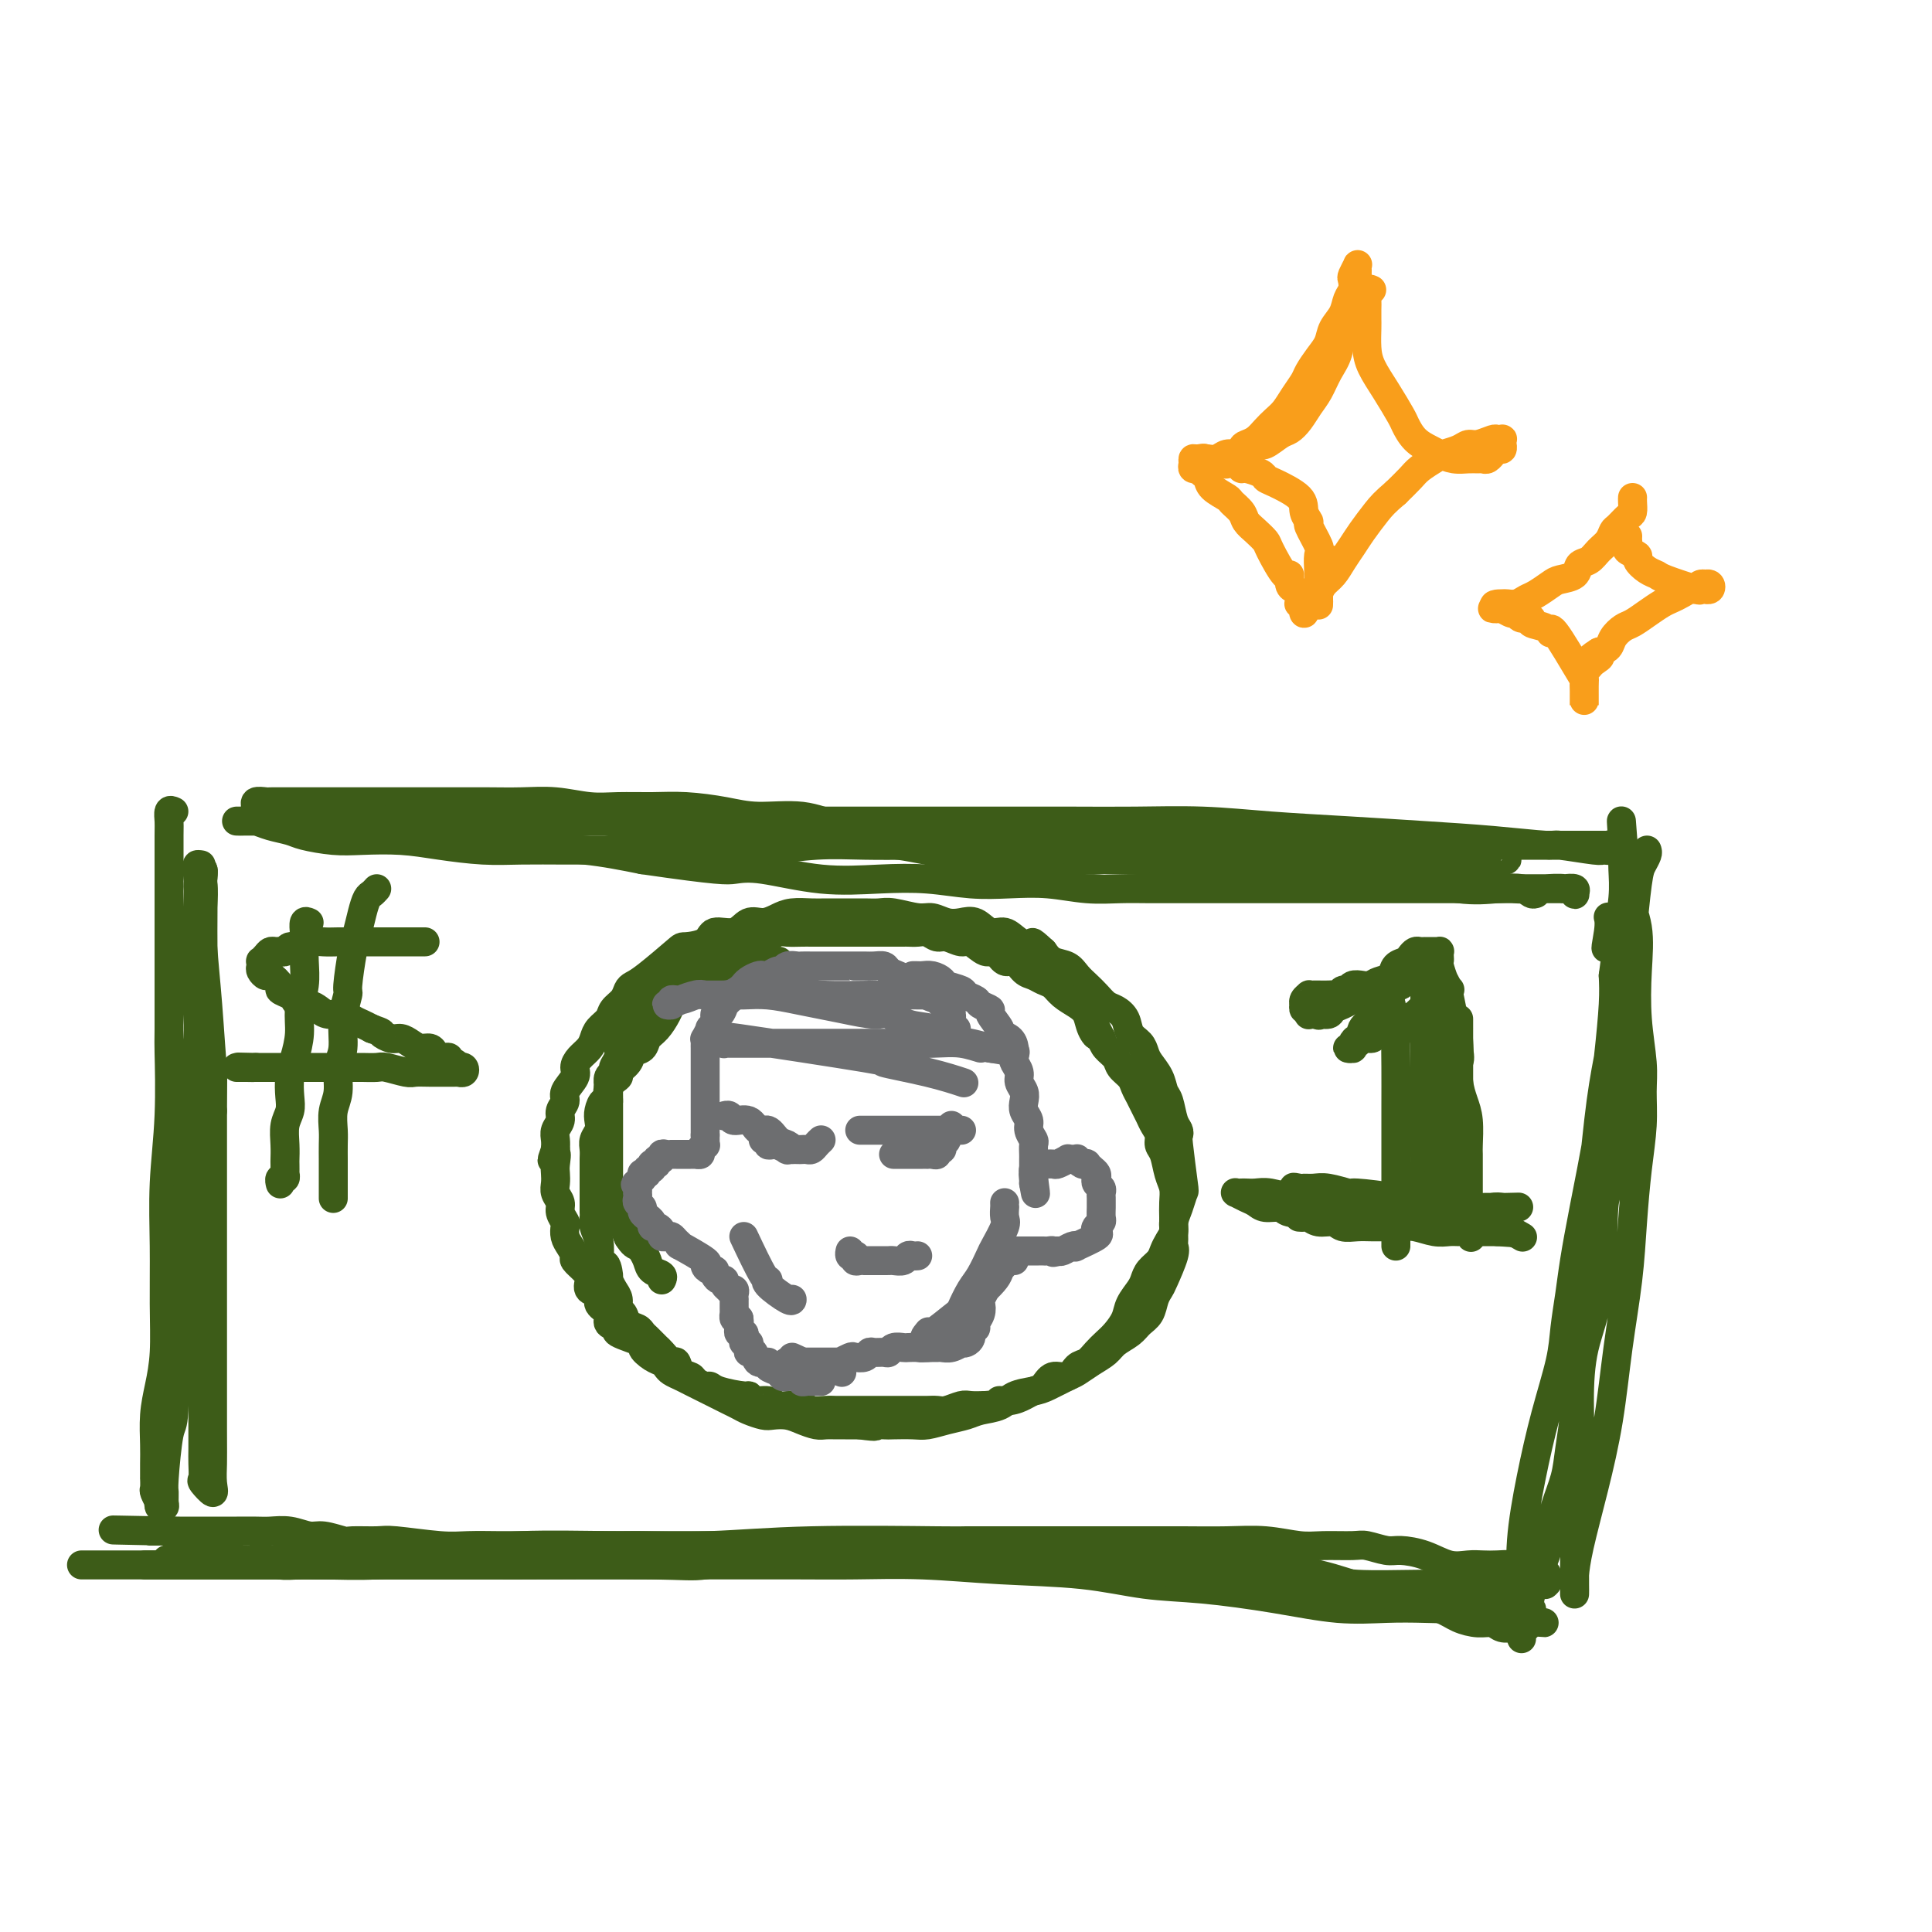 <svg viewBox='0 0 400 400' version='1.1' xmlns='http://www.w3.org/2000/svg' xmlns:xlink='http://www.w3.org/1999/xlink'><g fill='none' stroke='#3D5C18' stroke-width='6' stroke-linecap='round' stroke-linejoin='round'><path d='M318,185c-0.303,0.109 -0.606,0.218 -1,0c-0.394,-0.218 -0.880,-0.762 -2,-1c-1.120,-0.238 -2.873,-0.169 -5,0c-2.127,0.169 -4.626,0.440 -8,0c-3.374,-0.440 -7.622,-1.590 -12,-2c-4.378,-0.410 -8.887,-0.081 -13,0c-4.113,0.081 -7.829,-0.086 -16,-1c-8.171,-0.914 -20.798,-2.573 -27,-3c-6.202,-0.427 -5.978,0.380 -10,0c-4.022,-0.380 -12.291,-1.947 -19,-3c-6.709,-1.053 -11.858,-1.593 -17,-2c-5.142,-0.407 -10.276,-0.682 -15,-1c-4.724,-0.318 -9.038,-0.678 -13,-1c-3.962,-0.322 -7.571,-0.607 -11,-1c-3.429,-0.393 -6.679,-0.894 -10,-1c-3.321,-0.106 -6.712,0.182 -12,0c-5.288,-0.182 -12.474,-0.833 -16,-1c-3.526,-0.167 -3.391,0.151 -5,0c-1.609,-0.151 -4.961,-0.773 -8,-1c-3.039,-0.227 -5.765,-0.061 -8,0c-2.235,0.061 -3.979,0.016 -6,0c-2.021,-0.016 -4.319,-0.004 -6,0c-1.681,0.004 -2.745,0.001 -4,0c-1.255,-0.001 -2.703,-0.000 -4,0c-1.297,0.000 -2.444,0.000 -3,0c-0.556,-0.000 -0.520,-0.000 -1,0c-0.480,0.000 -1.475,0.000 -2,0c-0.525,-0.000 -0.579,-0.000 -1,0c-0.421,0.000 -1.208,0.000 -2,0c-0.792,-0.000 -1.590,-0.000 -2,0c-0.410,0.000 -0.433,0.000 -1,0c-0.567,-0.000 -1.678,-0.000 -2,0c-0.322,0.000 0.143,0.000 0,0c-0.143,-0.000 -0.896,-0.000 -1,0c-0.104,0.000 0.440,0.000 1,0c0.560,-0.000 1.138,-0.001 2,0c0.862,0.001 2.010,0.003 3,0c0.990,-0.003 1.822,-0.011 3,0c1.178,0.011 2.702,0.041 5,0c2.298,-0.041 5.371,-0.155 8,0c2.629,0.155 4.815,0.577 7,1'/><path d='M84,168c7.697,0.320 12.439,0.621 15,1c2.561,0.379 2.941,0.836 5,1c2.059,0.164 5.798,0.037 11,0c5.202,-0.037 11.867,0.018 15,0c3.133,-0.018 2.735,-0.108 5,0c2.265,0.108 7.192,0.414 12,1c4.808,0.586 9.495,1.453 14,2c4.505,0.547 8.826,0.773 13,1c4.174,0.227 8.201,0.453 12,1c3.799,0.547 7.369,1.415 11,2c3.631,0.585 7.323,0.889 11,1c3.677,0.111 7.338,0.030 11,0c3.662,-0.030 7.324,-0.008 11,0c3.676,0.008 7.367,0.002 11,0c3.633,-0.002 7.209,0.001 10,0c2.791,-0.001 4.797,-0.004 7,0c2.203,0.004 4.601,0.015 7,0c2.399,-0.015 4.797,-0.057 6,0c1.203,0.057 1.212,0.211 3,0c1.788,-0.211 5.357,-0.789 8,-1c2.643,-0.211 4.362,-0.057 6,0c1.638,0.057 3.195,0.015 5,0c1.805,-0.015 3.859,-0.004 5,0c1.141,0.004 1.371,0.001 3,0c1.629,-0.001 4.657,-0.001 6,0c1.343,0.001 1.000,0.004 1,0c0.000,-0.004 0.344,-0.015 1,0c0.656,0.015 1.623,0.057 2,0c0.377,-0.057 0.165,-0.211 0,0c-0.165,0.211 -0.284,0.789 0,1c0.284,0.211 0.971,0.057 1,0c0.029,-0.057 -0.602,-0.015 -1,0c-0.398,0.015 -0.564,0.004 -1,0c-0.436,-0.004 -1.140,-0.001 -2,0c-0.860,0.001 -1.874,0.000 -3,0c-1.126,-0.000 -2.363,-0.000 -4,0c-1.637,0.000 -3.672,0.000 -6,0c-2.328,-0.000 -4.947,-0.000 -8,0c-3.053,0.000 -6.540,0.000 -10,0c-3.460,-0.000 -6.893,-0.000 -10,0c-3.107,0.000 -5.888,0.000 -9,0c-3.112,-0.000 -6.556,-0.000 -10,0'/><path d='M248,178c-12.492,-0.083 -12.221,-0.791 -13,-1c-0.779,-0.209 -2.609,0.081 -5,0c-2.391,-0.081 -5.342,-0.533 -8,-1c-2.658,-0.467 -5.024,-0.950 -8,-1c-2.976,-0.050 -6.564,0.333 -10,0c-3.436,-0.333 -6.721,-1.381 -10,-2c-3.279,-0.619 -6.551,-0.810 -10,-1c-3.449,-0.190 -7.075,-0.380 -10,-1c-2.925,-0.620 -5.151,-1.669 -8,-2c-2.849,-0.331 -6.323,0.055 -9,0c-2.677,-0.055 -4.559,-0.549 -7,-1c-2.441,-0.451 -5.442,-0.857 -8,-1c-2.558,-0.143 -4.675,-0.024 -7,0c-2.325,0.024 -4.860,-0.046 -7,0c-2.140,0.046 -3.886,0.208 -6,0c-2.114,-0.208 -4.594,-0.788 -7,-1c-2.406,-0.212 -4.736,-0.057 -7,0c-2.264,0.057 -4.462,0.015 -7,0c-2.538,-0.015 -5.418,-0.004 -8,0c-2.582,0.004 -4.868,0.001 -7,0c-2.132,-0.001 -4.111,-0.000 -6,0c-1.889,0.000 -3.687,0.000 -6,0c-2.313,-0.000 -5.141,-0.000 -7,0c-1.859,0.000 -2.750,-0.000 -3,0c-0.250,0.000 0.142,0.000 0,0c-0.142,-0.000 -0.816,-0.001 -2,0c-1.184,0.001 -2.877,0.004 -4,0c-1.123,-0.004 -1.676,-0.015 -2,0c-0.324,0.015 -0.420,0.057 -1,0c-0.580,-0.057 -1.642,-0.211 -2,0c-0.358,0.211 -0.010,0.788 0,1c0.010,0.212 -0.319,0.060 0,0c0.319,-0.060 1.286,-0.027 2,0c0.714,0.027 1.174,0.049 2,0c0.826,-0.049 2.018,-0.169 3,0c0.982,0.169 1.756,0.625 3,1c1.244,0.375 2.959,0.668 5,1c2.041,0.332 4.407,0.704 7,1c2.593,0.296 5.413,0.516 9,1c3.587,0.484 7.941,1.233 12,2c4.059,0.767 7.824,1.553 12,2c4.176,0.447 8.765,0.556 13,1c4.235,0.444 8.118,1.222 12,2'/><path d='M133,178c16.158,2.342 17.554,2.196 19,2c1.446,-0.196 2.943,-0.441 6,0c3.057,0.441 7.672,1.568 12,2c4.328,0.432 8.367,0.167 12,0c3.633,-0.167 6.861,-0.237 10,0c3.139,0.237 6.190,0.782 9,1c2.810,0.218 5.379,0.111 8,0c2.621,-0.111 5.294,-0.226 8,0c2.706,0.226 5.445,0.793 8,1c2.555,0.207 4.924,0.056 7,0c2.076,-0.056 3.857,-0.015 6,0c2.143,0.015 4.647,0.004 7,0c2.353,-0.004 4.555,-0.001 7,0c2.445,0.001 5.132,0.000 8,0c2.868,-0.000 5.917,-0.000 9,0c3.083,0.000 6.200,0.000 9,0c2.800,-0.000 5.283,-0.000 8,0c2.717,0.000 5.668,-0.000 8,0c2.332,0.000 4.045,0.000 6,0c1.955,-0.000 4.153,-0.000 6,0c1.847,0.000 3.344,0.000 5,0c1.656,-0.000 3.471,-0.001 5,0c1.529,0.001 2.774,0.004 4,0c1.226,-0.004 2.435,-0.014 3,0c0.565,0.014 0.487,0.053 1,0c0.513,-0.053 1.616,-0.196 2,0c0.384,0.196 0.050,0.732 0,1c-0.050,0.268 0.183,0.269 0,0c-0.183,-0.269 -0.784,-0.807 -2,-1c-1.216,-0.193 -3.049,-0.042 -4,0c-0.951,0.042 -1.022,-0.025 -2,0c-0.978,0.025 -2.864,0.144 -5,0c-2.136,-0.144 -4.524,-0.549 -7,-1c-2.476,-0.451 -5.042,-0.947 -8,-1c-2.958,-0.053 -6.309,0.338 -10,0c-3.691,-0.338 -7.721,-1.405 -12,-2c-4.279,-0.595 -8.808,-0.719 -13,-1c-4.192,-0.281 -8.049,-0.719 -12,-1c-3.951,-0.281 -7.997,-0.405 -12,-1c-4.003,-0.595 -7.962,-1.660 -12,-2c-4.038,-0.340 -8.154,0.046 -12,0c-3.846,-0.046 -7.423,-0.523 -11,-1'/><path d='M204,174c-22.229,-1.785 -16.801,-1.249 -16,-1c0.801,0.249 -3.026,0.211 -7,0c-3.974,-0.211 -8.097,-0.596 -12,-1c-3.903,-0.404 -7.587,-0.826 -11,-1c-3.413,-0.174 -6.556,-0.099 -10,0c-3.444,0.099 -7.188,0.223 -11,0c-3.812,-0.223 -7.690,-0.792 -11,-1c-3.310,-0.208 -6.050,-0.056 -9,0c-2.950,0.056 -6.109,0.015 -9,0c-2.891,-0.015 -5.514,-0.004 -8,0c-2.486,0.004 -4.836,0.001 -7,0c-2.164,-0.001 -4.142,-0.000 -6,0c-1.858,0.000 -3.595,0.000 -5,0c-1.405,-0.000 -2.476,-0.000 -4,0c-1.524,0.000 -3.499,0.000 -5,0c-1.501,-0.000 -2.527,-0.000 -4,0c-1.473,0.000 -3.392,0.000 -5,0c-1.608,-0.000 -2.903,-0.000 -4,0c-1.097,0.000 -1.995,0.000 -3,0c-1.005,-0.000 -2.117,-0.000 -3,0c-0.883,0.000 -1.537,0.000 -2,0c-0.463,-0.000 -0.735,-0.001 -1,0c-0.265,0.001 -0.522,0.003 -1,0c-0.478,-0.003 -1.176,-0.012 -1,0c0.176,0.012 1.227,0.044 2,0c0.773,-0.044 1.269,-0.166 2,0c0.731,0.166 1.697,0.619 3,1c1.303,0.381 2.944,0.690 4,1c1.056,0.310 1.528,0.622 3,1c1.472,0.378 3.946,0.823 6,1c2.054,0.177 3.690,0.086 6,0c2.310,-0.086 5.293,-0.167 8,0c2.707,0.167 5.136,0.581 8,1c2.864,0.419 6.162,0.845 9,1c2.838,0.155 5.217,0.041 8,0c2.783,-0.041 5.972,-0.010 9,0c3.028,0.010 5.895,-0.001 9,0c3.105,0.001 6.448,0.014 10,0c3.552,-0.014 7.314,-0.056 11,0c3.686,0.056 7.297,0.211 11,0c3.703,-0.211 7.497,-0.788 11,-1c3.503,-0.212 6.715,-0.061 10,0c3.285,0.061 6.642,0.030 10,0'/><path d='M189,175c15.649,-0.155 10.273,-0.041 10,0c-0.273,0.041 4.558,0.011 8,0c3.442,-0.011 5.497,-0.003 8,0c2.503,0.003 5.454,0.001 8,0c2.546,-0.001 4.685,-0.000 7,0c2.315,0.000 4.805,0.000 7,0c2.195,-0.000 4.094,-0.000 6,0c1.906,0.000 3.820,0.000 6,0c2.180,-0.000 4.626,-0.000 7,0c2.374,0.000 4.677,0.000 7,0c2.323,-0.000 4.666,-0.000 7,0c2.334,0.000 4.660,0.000 7,0c2.340,-0.000 4.694,-0.000 7,0c2.306,0.000 4.564,0.000 7,0c2.436,-0.000 5.049,-0.000 7,0c1.951,0.000 3.239,0.000 5,0c1.761,-0.000 3.996,-0.000 6,0c2.004,0.000 3.777,0.000 5,0c1.223,-0.000 1.895,-0.000 3,0c1.105,0.000 2.641,0.000 4,0c1.359,-0.000 2.539,-0.001 3,0c0.461,0.001 0.202,0.004 2,0c1.798,-0.004 5.651,-0.015 7,0c1.349,0.015 0.193,0.058 0,0c-0.193,-0.058 0.578,-0.216 1,0c0.422,0.216 0.496,0.805 0,1c-0.496,0.195 -1.561,-0.003 -2,0c-0.439,0.003 -0.252,0.208 -2,0c-1.748,-0.208 -5.433,-0.829 -7,-1c-1.567,-0.171 -1.018,0.109 -3,0c-1.982,-0.109 -6.494,-0.607 -11,-1c-4.506,-0.393 -9.004,-0.680 -14,-1c-4.996,-0.320 -10.489,-0.674 -16,-1c-5.511,-0.326 -11.039,-0.623 -16,-1c-4.961,-0.377 -9.356,-0.833 -14,-1c-4.644,-0.167 -9.538,-0.045 -14,0c-4.462,0.045 -8.491,0.012 -13,0c-4.509,-0.012 -9.496,-0.003 -14,0c-4.504,0.003 -8.525,0.001 -13,0c-4.475,-0.001 -9.406,-0.000 -14,0c-4.594,0.000 -8.852,0.000 -13,0c-4.148,-0.000 -8.185,-0.000 -12,0c-3.815,0.000 -7.407,0.000 -11,0'/><path d='M145,170c-18.003,-0.000 -11.009,-0.000 -10,0c1.009,0.000 -3.967,0.000 -8,0c-4.033,-0.000 -7.122,-0.000 -10,0c-2.878,0.000 -5.546,0.001 -8,0c-2.454,-0.001 -4.695,-0.004 -7,0c-2.305,0.004 -4.675,0.015 -7,0c-2.325,-0.015 -4.604,-0.057 -7,0c-2.396,0.057 -4.910,0.211 -7,0c-2.090,-0.211 -3.756,-0.789 -5,-1c-1.244,-0.211 -2.066,-0.057 -3,0c-0.934,0.057 -1.981,0.015 -3,0c-1.019,-0.015 -2.012,-0.004 -3,0c-0.988,0.004 -1.971,0.001 -3,0c-1.029,-0.001 -2.103,-0.000 -3,0c-0.897,0.000 -1.616,0.000 -2,0c-0.384,-0.000 -0.431,-0.000 -1,0c-0.569,0.000 -1.659,0.000 -2,0c-0.341,-0.000 0.066,-0.000 0,0c-0.066,0.000 -0.605,0.000 -1,0c-0.395,-0.000 -0.645,-0.000 -1,0c-0.355,0.000 -0.816,0.000 -1,0c-0.184,-0.000 -0.092,-0.000 0,0'/><path d='M341,176c0.091,0.240 0.183,0.480 0,1c-0.183,0.520 -0.640,1.320 -1,2c-0.360,0.680 -0.621,1.240 -1,4c-0.379,2.760 -0.874,7.721 -1,10c-0.126,2.279 0.117,1.876 0,4c-0.117,2.124 -0.595,6.773 -1,11c-0.405,4.227 -0.736,8.031 -1,11c-0.264,2.969 -0.459,5.104 -1,10c-0.541,4.896 -1.427,12.552 -2,16c-0.573,3.448 -0.832,2.686 -1,6c-0.168,3.314 -0.245,10.702 -1,16c-0.755,5.298 -2.188,8.505 -3,12c-0.812,3.495 -1.002,7.278 -1,11c0.002,3.722 0.197,7.381 0,11c-0.197,3.619 -0.785,7.196 -1,10c-0.215,2.804 -0.058,4.834 0,7c0.058,2.166 0.016,4.469 0,6c-0.016,1.531 -0.005,2.291 0,3c0.005,0.709 0.003,1.368 0,2c-0.003,0.632 -0.006,1.239 0,1c0.006,-0.239 0.022,-1.323 0,-2c-0.022,-0.677 -0.081,-0.947 0,-2c0.081,-1.053 0.301,-2.888 1,-6c0.699,-3.112 1.875,-7.500 3,-12c1.125,-4.500 2.199,-9.113 3,-14c0.801,-4.887 1.329,-10.048 2,-15c0.671,-4.952 1.486,-9.695 2,-14c0.514,-4.305 0.727,-8.171 1,-12c0.273,-3.829 0.605,-7.623 1,-11c0.395,-3.377 0.851,-6.339 1,-9c0.149,-2.661 -0.011,-5.021 0,-7c0.011,-1.979 0.192,-3.578 0,-6c-0.192,-2.422 -0.755,-5.667 -1,-9c-0.245,-3.333 -0.170,-6.756 0,-10c0.170,-3.244 0.435,-6.311 0,-9c-0.435,-2.689 -1.570,-4.999 -2,-7c-0.430,-2.001 -0.154,-3.693 0,-5c0.154,-1.307 0.187,-2.231 0,-3c-0.187,-0.769 -0.593,-1.385 -1,-2'/><path d='M336,175c-0.618,-9.256 -0.165,-3.396 0,-1c0.165,2.396 0.040,1.330 0,1c-0.040,-0.330 0.005,0.078 0,1c-0.005,0.922 -0.060,2.357 0,4c0.060,1.643 0.235,3.494 0,6c-0.235,2.506 -0.878,5.667 -1,9c-0.122,3.333 0.279,6.837 0,11c-0.279,4.163 -1.237,8.985 -2,13c-0.763,4.015 -1.332,7.222 -2,13c-0.668,5.778 -1.437,14.126 -2,18c-0.563,3.874 -0.921,3.274 -1,6c-0.079,2.726 0.119,8.776 0,13c-0.119,4.224 -0.556,6.620 -1,9c-0.444,2.380 -0.896,4.743 -1,7c-0.104,2.257 0.140,4.406 0,7c-0.140,2.594 -0.665,5.631 -1,8c-0.335,2.369 -0.479,4.070 -1,6c-0.521,1.930 -1.418,4.090 -2,6c-0.582,1.910 -0.849,3.570 -1,5c-0.151,1.430 -0.187,2.630 -1,5c-0.813,2.370 -2.404,5.911 -3,8c-0.596,2.089 -0.198,2.725 0,3c0.198,0.275 0.197,0.190 0,1c-0.197,0.810 -0.589,2.517 -1,3c-0.411,0.483 -0.842,-0.256 -1,0c-0.158,0.256 -0.042,1.507 0,2c0.042,0.493 0.010,0.228 0,0c-0.010,-0.228 0.003,-0.418 0,-1c-0.003,-0.582 -0.020,-1.557 0,-3c0.020,-1.443 0.079,-3.354 0,-6c-0.079,-2.646 -0.295,-6.029 0,-10c0.295,-3.971 1.101,-8.532 2,-13c0.899,-4.468 1.889,-8.844 3,-13c1.111,-4.156 2.341,-8.091 3,-11c0.659,-2.909 0.746,-4.792 1,-7c0.254,-2.208 0.673,-4.743 1,-7c0.327,-2.257 0.561,-4.238 1,-7c0.439,-2.762 1.085,-6.306 2,-11c0.915,-4.694 2.101,-10.536 3,-16c0.899,-5.464 1.511,-10.548 2,-15c0.489,-4.452 0.854,-8.272 1,-11c0.146,-2.728 0.073,-4.364 0,-6'/><path d='M334,202c2.713,-19.612 -0.005,-10.144 -1,-7c-0.995,3.144 -0.268,-0.038 0,-2c0.268,-1.962 0.077,-2.703 0,-3c-0.077,-0.297 -0.038,-0.148 0,0'/><path d='M36,168c-0.423,-0.191 -0.845,-0.383 -1,0c-0.155,0.383 -0.041,1.339 0,2c0.041,0.661 0.011,1.026 0,3c-0.011,1.974 -0.003,5.556 0,7c0.003,1.444 0.001,0.748 0,2c-0.001,1.252 0.001,4.450 0,7c-0.001,2.550 -0.004,4.451 0,9c0.004,4.549 0.015,11.744 0,15c-0.015,3.256 -0.057,2.572 0,5c0.057,2.428 0.212,7.967 0,13c-0.212,5.033 -0.792,9.559 -1,14c-0.208,4.441 -0.046,8.797 0,13c0.046,4.203 -0.026,8.252 0,12c0.026,3.748 0.151,7.194 0,10c-0.151,2.806 -0.576,4.970 -1,7c-0.424,2.030 -0.846,3.925 -1,6c-0.154,2.075 -0.041,4.328 0,6c0.041,1.672 0.010,2.761 0,4c-0.010,1.239 0.001,2.627 0,3c-0.001,0.373 -0.014,-0.269 0,0c0.014,0.269 0.055,1.449 0,2c-0.055,0.551 -0.207,0.474 0,1c0.207,0.526 0.773,1.656 1,2c0.227,0.344 0.113,-0.097 0,0c-0.113,0.097 -0.227,0.731 0,1c0.227,0.269 0.796,0.173 1,0c0.204,-0.173 0.044,-0.422 0,-1c-0.044,-0.578 0.027,-1.484 0,-2c-0.027,-0.516 -0.153,-0.641 0,-3c0.153,-2.359 0.584,-6.951 1,-9c0.416,-2.049 0.819,-1.555 1,-5c0.181,-3.445 0.142,-10.830 0,-14c-0.142,-3.170 -0.388,-2.123 0,-6c0.388,-3.877 1.410,-12.676 2,-19c0.590,-6.324 0.746,-10.174 1,-14c0.254,-3.826 0.604,-7.628 1,-12c0.396,-4.372 0.838,-9.315 1,-12c0.162,-2.685 0.043,-3.111 0,-5c-0.043,-1.889 -0.012,-5.239 0,-8c0.012,-2.761 0.003,-4.932 0,-7c-0.003,-2.068 -0.002,-4.034 0,-6'/><path d='M41,189c1.238,-19.162 0.332,-5.567 0,-1c-0.332,4.567 -0.090,0.107 0,-2c0.090,-2.107 0.028,-1.859 0,-2c-0.028,-0.141 -0.022,-0.671 0,-1c0.022,-0.329 0.058,-0.458 0,-1c-0.058,-0.542 -0.212,-1.498 0,-2c0.212,-0.502 0.789,-0.549 1,0c0.211,0.549 0.057,1.693 0,2c-0.057,0.307 -0.015,-0.222 0,1c0.015,1.222 0.004,4.195 0,7c-0.004,2.805 -0.001,5.443 0,9c0.001,3.557 0.000,8.034 0,12c-0.000,3.966 -0.000,7.422 0,11c0.000,3.578 0.000,7.276 0,11c-0.000,3.724 -0.000,7.472 0,11c0.000,3.528 0.000,6.836 0,10c-0.000,3.164 -0.000,6.184 0,9c0.000,2.816 -0.000,5.428 0,8c0.000,2.572 0.000,5.103 0,7c-0.000,1.897 -0.000,3.161 0,6c0.000,2.839 0.000,7.253 0,9c-0.000,1.747 -0.000,0.827 0,1c0.000,0.173 0.001,1.441 0,2c-0.001,0.559 -0.002,0.410 0,1c0.002,0.590 0.008,1.918 0,3c-0.008,1.082 -0.030,1.918 0,3c0.030,1.082 0.113,2.411 0,3c-0.113,0.589 -0.423,0.438 0,1c0.423,0.562 1.577,1.839 2,2c0.423,0.161 0.113,-0.792 0,-2c-0.113,-1.208 -0.030,-2.671 0,-4c0.030,-1.329 0.008,-2.524 0,-7c-0.008,-4.476 -0.002,-12.234 0,-16c0.002,-3.766 0.001,-3.539 0,-6c-0.001,-2.461 -0.000,-7.610 0,-11c0.000,-3.390 0.000,-5.022 0,-9c-0.000,-3.978 -0.000,-10.302 0,-13c0.000,-2.698 0.000,-1.771 0,-3c-0.000,-1.229 -0.000,-4.615 0,-8'/><path d='M44,230c0.045,-13.636 0.157,-8.226 0,-9c-0.157,-0.774 -0.581,-7.730 -1,-13c-0.419,-5.270 -0.831,-8.853 -1,-12c-0.169,-3.147 -0.094,-5.859 0,-8c0.094,-2.141 0.207,-3.710 0,-5c-0.207,-1.290 -0.735,-2.299 -1,-3c-0.265,-0.701 -0.267,-1.093 0,-1c0.267,0.093 0.803,0.671 1,1c0.197,0.329 0.053,0.408 0,1c-0.053,0.592 -0.017,1.697 0,3c0.017,1.303 0.015,2.803 0,5c-0.015,2.197 -0.042,5.089 0,8c0.042,2.911 0.152,5.839 0,9c-0.152,3.161 -0.566,6.554 -1,10c-0.434,3.446 -0.887,6.945 -1,10c-0.113,3.055 0.113,5.665 0,9c-0.113,3.335 -0.566,7.396 -1,10c-0.434,2.604 -0.848,3.750 -1,7c-0.152,3.250 -0.041,8.603 0,11c0.041,2.397 0.011,1.839 0,2c-0.011,0.161 -0.003,1.040 0,2c0.003,0.960 0.001,2.002 0,3c-0.001,0.998 -0.000,1.952 0,3c0.000,1.048 0.000,2.190 0,3c-0.000,0.810 -0.000,1.289 0,2c0.000,0.711 0.000,1.653 0,2c-0.000,0.347 -0.000,0.099 0,0c0.000,-0.099 0.000,-0.050 0,0'/><path d='M314,330c-0.382,0.024 -0.763,0.049 -1,0c-0.237,-0.049 -0.329,-0.171 -1,0c-0.671,0.171 -1.922,0.634 -3,1c-1.078,0.366 -1.984,0.636 -3,1c-1.016,0.364 -2.144,0.824 -4,1c-1.856,0.176 -4.442,0.068 -7,0c-2.558,-0.068 -5.088,-0.097 -8,0c-2.912,0.097 -6.206,0.321 -10,0c-3.794,-0.321 -8.090,-1.185 -13,-2c-4.910,-0.815 -10.435,-1.581 -15,-2c-4.565,-0.419 -8.170,-0.490 -12,-1c-3.830,-0.510 -7.884,-1.457 -13,-2c-5.116,-0.543 -11.296,-0.681 -17,-1c-5.704,-0.319 -10.934,-0.817 -16,-1c-5.066,-0.183 -9.967,-0.049 -14,0c-4.033,0.049 -7.196,0.013 -12,0c-4.804,-0.013 -11.248,-0.004 -14,0c-2.752,0.004 -1.813,0.001 -3,0c-1.187,-0.001 -4.500,-0.000 -7,0c-2.500,0.000 -4.186,0.000 -6,0c-1.814,-0.000 -3.757,-0.000 -6,0c-2.243,0.000 -4.786,0.000 -7,0c-2.214,-0.000 -4.099,-0.000 -6,0c-1.901,0.000 -3.817,0.000 -6,0c-2.183,-0.000 -4.634,-0.000 -7,0c-2.366,0.000 -4.648,0.000 -7,0c-2.352,-0.000 -4.774,-0.000 -7,0c-2.226,0.000 -4.256,0.000 -6,0c-1.744,-0.000 -3.201,-0.000 -5,0c-1.799,0.000 -3.940,0.000 -6,0c-2.060,-0.000 -4.038,-0.000 -6,0c-1.962,0.000 -3.909,0.000 -6,0c-2.091,-0.000 -4.326,-0.000 -6,0c-1.674,0.000 -2.788,0.000 -4,0c-1.212,-0.000 -2.523,-0.000 -4,0c-1.477,0.000 -3.120,0.000 -4,0c-0.880,-0.000 -0.995,0.000 -2,0c-1.005,0.000 -2.899,0.000 -4,0c-1.101,0.000 -1.408,0.000 -2,0c-0.592,0.000 -1.467,0.000 -2,0c-0.533,0.000 -0.724,0.000 -1,0c-0.276,0.000 -0.638,0.000 -1,0'/><path d='M30,324c-25.176,0.000 -7.615,0.000 -1,0c6.615,-0.000 2.285,-0.000 1,0c-1.285,0.000 0.475,0.000 1,0c0.525,-0.000 -0.185,-0.000 0,0c0.185,0.000 1.265,0.000 2,0c0.735,-0.000 1.125,-0.000 2,0c0.875,0.000 2.236,0.000 3,0c0.764,-0.000 0.930,-0.000 2,0c1.070,0.000 3.044,0.001 5,0c1.956,-0.001 3.895,-0.004 6,0c2.105,0.004 4.377,0.015 7,0c2.623,-0.015 5.597,-0.056 9,0c3.403,0.056 7.234,0.207 11,0c3.766,-0.207 7.465,-0.774 11,-1c3.535,-0.226 6.906,-0.113 11,0c4.094,0.113 8.912,0.226 13,0c4.088,-0.226 7.447,-0.793 11,-1c3.553,-0.207 7.302,-0.056 11,0c3.698,0.056 7.345,0.015 11,0c3.655,-0.015 7.317,-0.004 11,0c3.683,0.004 7.387,0.000 11,0c3.613,-0.000 7.137,0.003 11,0c3.863,-0.003 8.067,-0.012 11,0c2.933,0.012 4.596,0.045 10,0c5.404,-0.045 14.551,-0.168 19,0c4.449,0.168 4.201,0.627 5,1c0.799,0.373 2.645,0.660 5,1c2.355,0.340 5.221,0.732 8,1c2.779,0.268 5.473,0.411 8,1c2.527,0.589 4.889,1.625 7,2c2.111,0.375 3.971,0.088 6,0c2.029,-0.088 4.226,0.022 6,0c1.774,-0.022 3.125,-0.178 5,0c1.875,0.178 4.276,0.689 6,1c1.724,0.311 2.772,0.422 4,1c1.228,0.578 2.635,1.623 4,2c1.365,0.377 2.686,0.087 4,0c1.314,-0.087 2.621,0.028 4,0c1.379,-0.028 2.830,-0.200 4,0c1.170,0.200 2.060,0.770 3,1c0.940,0.230 1.929,0.118 3,0c1.071,-0.118 2.223,-0.241 3,0c0.777,0.241 1.177,0.848 2,1c0.823,0.152 2.068,-0.151 3,0c0.932,0.151 1.552,0.758 2,1c0.448,0.242 0.724,0.121 1,0'/><path d='M312,335c14.612,1.967 4.641,0.385 1,0c-3.641,-0.385 -0.953,0.429 0,1c0.953,0.571 0.170,0.900 0,1c-0.170,0.100 0.271,-0.028 0,0c-0.271,0.028 -1.255,0.212 -2,0c-0.745,-0.212 -1.249,-0.819 -2,-1c-0.751,-0.181 -1.747,0.066 -3,0c-1.253,-0.066 -2.763,-0.444 -4,-1c-1.237,-0.556 -2.202,-1.289 -4,-2c-1.798,-0.711 -4.430,-1.399 -7,-2c-2.570,-0.601 -5.077,-1.117 -8,-2c-2.923,-0.883 -6.261,-2.135 -10,-3c-3.739,-0.865 -7.880,-1.342 -12,-2c-4.120,-0.658 -8.218,-1.497 -12,-2c-3.782,-0.503 -7.249,-0.670 -11,-1c-3.751,-0.330 -7.787,-0.821 -12,-1c-4.213,-0.179 -8.602,-0.045 -13,0c-4.398,0.045 -8.806,-0.000 -13,0c-4.194,0.000 -8.173,0.046 -12,0c-3.827,-0.046 -7.503,-0.184 -11,0c-3.497,0.184 -6.814,0.690 -10,1c-3.186,0.310 -6.241,0.423 -10,1c-3.759,0.577 -8.222,1.619 -11,2c-2.778,0.381 -3.871,0.102 -11,0c-7.129,-0.102 -20.295,-0.027 -26,0c-5.705,0.027 -3.950,0.007 -5,0c-1.050,-0.007 -4.907,-0.002 -8,0c-3.093,0.002 -5.423,0.001 -8,0c-2.577,-0.001 -5.402,-0.000 -8,0c-2.598,0.000 -4.969,0.001 -7,0c-2.031,-0.001 -3.722,-0.004 -5,0c-1.278,0.004 -2.145,0.015 -3,0c-0.855,-0.015 -1.700,-0.057 -3,0c-1.300,0.057 -3.055,0.211 -4,0c-0.945,-0.211 -1.078,-0.789 -2,-1c-0.922,-0.211 -2.632,-0.057 -4,0c-1.368,0.057 -2.394,0.015 -3,0c-0.606,-0.015 -0.792,-0.004 -1,0c-0.208,0.004 -0.437,0.001 -1,0c-0.563,-0.001 -1.459,-0.000 -2,0c-0.541,0.000 -0.726,0.000 -1,0c-0.274,-0.000 -0.637,-0.000 -1,0'/><path d='M43,323c-16.158,-0.155 -5.054,-0.042 -1,0c4.054,0.042 1.059,0.012 0,0c-1.059,-0.012 -0.183,-0.007 1,0c1.183,0.007 2.671,0.016 4,0c1.329,-0.016 2.498,-0.057 4,0c1.502,0.057 3.337,0.213 5,0c1.663,-0.213 3.154,-0.793 5,-1c1.846,-0.207 4.046,-0.040 6,0c1.954,0.040 3.661,-0.046 6,0c2.339,0.046 5.310,0.223 8,0c2.690,-0.223 5.100,-0.845 8,-1c2.900,-0.155 6.290,0.155 9,0c2.710,-0.155 4.741,-0.777 10,-1c5.259,-0.223 13.747,-0.046 18,0c4.253,0.046 4.271,-0.040 7,0c2.729,0.040 8.169,0.207 14,0c5.831,-0.207 12.055,-0.788 21,-1c8.945,-0.212 20.613,-0.057 26,0c5.387,0.057 4.492,0.015 6,0c1.508,-0.015 5.418,-0.004 10,0c4.582,0.004 9.836,0.001 13,0c3.164,-0.001 4.237,-0.001 6,0c1.763,0.001 4.214,0.004 7,0c2.786,-0.004 5.905,-0.015 9,0c3.095,0.015 6.167,0.057 9,0c2.833,-0.057 5.429,-0.212 8,0c2.571,0.212 5.119,0.793 7,1c1.881,0.207 3.096,0.041 5,0c1.904,-0.041 4.497,0.043 6,0c1.503,-0.043 1.917,-0.214 3,0c1.083,0.214 2.835,0.814 4,1c1.165,0.186 1.743,-0.041 3,0c1.257,0.041 3.193,0.351 5,1c1.807,0.649 3.485,1.637 5,2c1.515,0.363 2.867,0.100 4,0c1.133,-0.100 2.046,-0.037 3,0c0.954,0.037 1.949,0.048 3,0c1.051,-0.048 2.157,-0.157 3,0c0.843,0.157 1.421,0.578 2,1'/><path d='M315,325c8.757,1.110 4.148,0.886 3,1c-1.148,0.114 1.164,0.566 2,1c0.836,0.434 0.196,0.848 0,1c-0.196,0.152 0.053,0.041 0,0c-0.053,-0.041 -0.409,-0.011 -1,0c-0.591,0.011 -1.416,0.003 -2,0c-0.584,-0.003 -0.925,0.000 -2,0c-1.075,-0.000 -2.882,-0.003 -5,0c-2.118,0.003 -4.546,0.013 -7,0c-2.454,-0.013 -4.933,-0.049 -9,0c-4.067,0.049 -9.722,0.183 -13,0c-3.278,-0.183 -4.178,-0.682 -8,-1c-3.822,-0.318 -10.565,-0.453 -17,-1c-6.435,-0.547 -12.563,-1.506 -18,-2c-5.437,-0.494 -10.185,-0.525 -16,-1c-5.815,-0.475 -12.698,-1.395 -19,-2c-6.302,-0.605 -12.022,-0.894 -17,-1c-4.978,-0.106 -9.212,-0.028 -13,0c-3.788,0.028 -7.130,0.008 -10,0c-2.870,-0.008 -5.269,-0.002 -8,0c-2.731,0.002 -5.796,0.001 -9,0c-3.204,-0.001 -6.548,-0.000 -9,0c-2.452,0.000 -4.012,0.001 -9,0c-4.988,-0.001 -13.402,-0.004 -18,0c-4.598,0.004 -5.378,0.015 -7,0c-1.622,-0.015 -4.084,-0.057 -6,0c-1.916,0.057 -3.284,0.212 -6,0c-2.716,-0.212 -6.779,-0.793 -9,-1c-2.221,-0.207 -2.600,-0.040 -4,0c-1.400,0.040 -3.823,-0.046 -5,0c-1.177,0.046 -1.109,0.222 -2,0c-0.891,-0.222 -2.740,-0.844 -4,-1c-1.260,-0.156 -1.930,0.154 -3,0c-1.070,-0.154 -2.539,-0.773 -4,-1c-1.461,-0.227 -2.913,-0.061 -4,0c-1.087,0.061 -1.810,0.016 -3,0c-1.190,-0.016 -2.847,-0.004 -4,0c-1.153,0.004 -1.804,0.001 -3,0c-1.196,-0.001 -2.939,-0.000 -4,0c-1.061,0.000 -1.439,0.000 -2,0c-0.561,-0.000 -1.303,-0.000 -2,0c-0.697,0.000 -1.348,0.000 -2,0'/><path d='M36,317c-23.671,-0.464 -7.849,-0.124 -2,0c5.849,0.124 1.725,0.033 0,0c-1.725,-0.033 -1.050,-0.009 -1,0c0.050,0.009 -0.525,0.002 -1,0c-0.475,-0.002 -0.850,-0.001 -1,0c-0.150,0.001 -0.075,0.000 0,0'/><path d='M161,199c0.241,0.000 0.482,0.000 0,0c-0.482,-0.000 -1.685,-0.000 -2,0c-0.315,0.000 0.260,0.002 0,0c-0.260,-0.002 -1.354,-0.007 -2,0c-0.646,0.007 -0.844,0.024 -1,0c-0.156,-0.024 -0.268,-0.091 -1,0c-0.732,0.091 -2.082,0.339 -3,1c-0.918,0.661 -1.404,1.734 -2,2c-0.596,0.266 -1.301,-0.276 -2,0c-0.699,0.276 -1.391,1.371 -2,2c-0.609,0.629 -1.136,0.791 -2,1c-0.864,0.209 -2.067,0.464 -3,1c-0.933,0.536 -1.597,1.352 -2,2c-0.403,0.648 -0.546,1.129 -1,2c-0.454,0.871 -1.219,2.134 -2,3c-0.781,0.866 -1.576,1.335 -2,2c-0.424,0.665 -0.476,1.526 -1,2c-0.524,0.474 -1.521,0.562 -2,1c-0.479,0.438 -0.439,1.225 -1,2c-0.561,0.775 -1.722,1.537 -2,2c-0.278,0.463 0.328,0.627 0,1c-0.328,0.373 -1.591,0.953 -2,2c-0.409,1.047 0.035,2.560 0,3c-0.035,0.440 -0.549,-0.191 -1,0c-0.451,0.191 -0.839,1.206 -1,2c-0.161,0.794 -0.096,1.367 0,2c0.096,0.633 0.222,1.324 0,2c-0.222,0.676 -0.791,1.336 -1,2c-0.209,0.664 -0.056,1.333 0,2c0.056,0.667 0.015,1.332 0,2c-0.015,0.668 -0.004,1.338 0,2c0.004,0.662 0.001,1.314 0,2c-0.001,0.686 -0.001,1.404 0,2c0.001,0.596 0.004,1.068 0,2c-0.004,0.932 -0.015,2.324 0,3c0.015,0.676 0.056,0.635 0,1c-0.056,0.365 -0.207,1.137 0,2c0.207,0.863 0.774,1.818 1,3c0.226,1.182 0.113,2.591 0,4'/><path d='M124,261c-0.147,5.684 0.487,1.893 1,1c0.513,-0.893 0.907,1.113 1,2c0.093,0.887 -0.115,0.656 0,1c0.115,0.344 0.555,1.262 1,2c0.445,0.738 0.897,1.297 1,2c0.103,0.703 -0.141,1.550 0,2c0.141,0.450 0.668,0.502 1,1c0.332,0.498 0.470,1.443 1,2c0.530,0.557 1.452,0.727 2,1c0.548,0.273 0.723,0.649 1,1c0.277,0.351 0.655,0.676 1,1c0.345,0.324 0.656,0.645 1,1c0.344,0.355 0.721,0.743 1,1c0.279,0.257 0.460,0.384 1,1c0.540,0.616 1.439,1.723 2,2c0.561,0.277 0.784,-0.276 1,0c0.216,0.276 0.425,1.380 1,2c0.575,0.620 1.516,0.757 2,1c0.484,0.243 0.512,0.591 1,1c0.488,0.409 1.437,0.879 2,1c0.563,0.121 0.741,-0.107 1,0c0.259,0.107 0.601,0.550 2,1c1.399,0.450 3.856,0.909 5,1c1.144,0.091 0.977,-0.186 1,0c0.023,0.186 0.237,0.833 1,1c0.763,0.167 2.076,-0.148 3,0c0.924,0.148 1.459,0.758 2,1c0.541,0.242 1.090,0.118 2,0c0.910,-0.118 2.183,-0.228 3,0c0.817,0.228 1.178,0.793 2,1c0.822,0.207 2.106,0.055 3,0c0.894,-0.055 1.397,-0.015 2,0c0.603,0.015 1.306,0.004 2,0c0.694,-0.004 1.378,-0.001 2,0c0.622,0.001 1.182,0.000 2,0c0.818,-0.000 1.896,0.000 3,0c1.104,-0.000 2.235,-0.000 3,0c0.765,0.000 1.162,0.001 2,0c0.838,-0.001 2.115,-0.004 3,0c0.885,0.004 1.377,0.015 2,0c0.623,-0.015 1.377,-0.057 2,0c0.623,0.057 1.115,0.211 2,0c0.885,-0.211 2.161,-0.788 3,-1c0.839,-0.212 1.240,-0.061 2,0c0.760,0.061 1.880,0.030 3,0'/><path d='M204,291c5.705,-0.394 3.468,-0.878 3,-1c-0.468,-0.122 0.832,0.117 2,0c1.168,-0.117 2.203,-0.590 3,-1c0.797,-0.410 1.354,-0.758 2,-1c0.646,-0.242 1.380,-0.379 2,-1c0.620,-0.621 1.125,-1.728 2,-2c0.875,-0.272 2.121,0.289 3,0c0.879,-0.289 1.390,-1.427 2,-2c0.610,-0.573 1.319,-0.579 2,-1c0.681,-0.421 1.333,-1.256 2,-2c0.667,-0.744 1.348,-1.396 2,-2c0.652,-0.604 1.274,-1.159 2,-2c0.726,-0.841 1.555,-1.969 2,-3c0.445,-1.031 0.504,-1.967 1,-3c0.496,-1.033 1.428,-2.164 2,-3c0.572,-0.836 0.783,-1.379 1,-2c0.217,-0.621 0.440,-1.321 1,-2c0.560,-0.679 1.456,-1.336 2,-2c0.544,-0.664 0.737,-1.335 1,-2c0.263,-0.665 0.596,-1.324 1,-2c0.404,-0.676 0.880,-1.368 1,-2c0.120,-0.632 -0.115,-1.203 0,-2c0.115,-0.797 0.581,-1.821 1,-3c0.419,-1.179 0.793,-2.515 1,-3c0.207,-0.485 0.249,-0.120 0,-2c-0.249,-1.880 -0.788,-6.006 -1,-8c-0.212,-1.994 -0.099,-1.856 0,-2c0.099,-0.144 0.182,-0.569 0,-1c-0.182,-0.431 -0.630,-0.868 -1,-2c-0.370,-1.132 -0.663,-2.961 -1,-4c-0.337,-1.039 -0.719,-1.290 -1,-2c-0.281,-0.710 -0.460,-1.880 -1,-3c-0.540,-1.120 -1.439,-2.190 -2,-3c-0.561,-0.810 -0.783,-1.359 -1,-2c-0.217,-0.641 -0.428,-1.375 -1,-2c-0.572,-0.625 -1.504,-1.140 -2,-2c-0.496,-0.860 -0.555,-2.065 -1,-3c-0.445,-0.935 -1.274,-1.601 -2,-2c-0.726,-0.399 -1.348,-0.530 -2,-1c-0.652,-0.470 -1.333,-1.277 -2,-2c-0.667,-0.723 -1.320,-1.362 -2,-2c-0.680,-0.638 -1.389,-1.274 -2,-2c-0.611,-0.726 -1.126,-1.542 -2,-2c-0.874,-0.458 -2.107,-0.560 -3,-1c-0.893,-0.440 -1.447,-1.220 -2,-2'/><path d='M216,197c-3.403,-3.140 -1.912,-1.490 -2,-1c-0.088,0.490 -1.756,-0.181 -3,-1c-1.244,-0.819 -2.065,-1.788 -3,-2c-0.935,-0.212 -1.983,0.331 -3,0c-1.017,-0.331 -2.003,-1.538 -3,-2c-0.997,-0.462 -2.007,-0.180 -3,0c-0.993,0.180 -1.970,0.259 -3,0c-1.030,-0.259 -2.112,-0.854 -3,-1c-0.888,-0.146 -1.580,0.157 -3,0c-1.420,-0.157 -3.567,-0.774 -5,-1c-1.433,-0.226 -2.154,-0.060 -3,0c-0.846,0.060 -1.819,0.015 -3,0c-1.181,-0.015 -2.570,-0.002 -4,0c-1.430,0.002 -2.900,-0.009 -4,0c-1.100,0.009 -1.831,0.039 -3,0c-1.169,-0.039 -2.776,-0.146 -4,0c-1.224,0.146 -2.065,0.545 -3,1c-0.935,0.455 -1.963,0.966 -3,1c-1.037,0.034 -2.082,-0.407 -3,0c-0.918,0.407 -1.709,1.663 -3,2c-1.291,0.337 -3.084,-0.247 -4,0c-0.916,0.247 -0.956,1.323 -2,2c-1.044,0.677 -3.092,0.954 -4,1c-0.908,0.046 -0.676,-0.139 -2,1c-1.324,1.139 -4.204,3.604 -6,5c-1.796,1.396 -2.508,1.725 -3,2c-0.492,0.275 -0.766,0.496 -1,1c-0.234,0.504 -0.430,1.290 -1,2c-0.570,0.710 -1.514,1.345 -2,2c-0.486,0.655 -0.515,1.330 -1,2c-0.485,0.670 -1.427,1.334 -2,2c-0.573,0.666 -0.778,1.332 -1,2c-0.222,0.668 -0.460,1.337 -1,2c-0.540,0.663 -1.384,1.318 -2,2c-0.616,0.682 -1.006,1.390 -1,2c0.006,0.610 0.409,1.122 0,2c-0.409,0.878 -1.630,2.122 -2,3c-0.370,0.878 0.111,1.390 0,2c-0.111,0.610 -0.814,1.318 -1,2c-0.186,0.682 0.146,1.337 0,2c-0.146,0.663 -0.770,1.332 -1,2c-0.230,0.668 -0.066,1.334 0,2c0.066,0.666 0.033,1.333 0,2'/><path d='M115,238c-1.393,3.998 -0.374,1.494 0,1c0.374,-0.494 0.104,1.022 0,2c-0.104,0.978 -0.043,1.416 0,2c0.043,0.584 0.068,1.312 0,2c-0.068,0.688 -0.228,1.335 0,2c0.228,0.665 0.845,1.347 1,2c0.155,0.653 -0.152,1.277 0,2c0.152,0.723 0.763,1.546 1,2c0.237,0.454 0.100,0.541 0,1c-0.100,0.459 -0.164,1.292 0,2c0.164,0.708 0.556,1.292 1,2c0.444,0.708 0.940,1.542 1,2c0.060,0.458 -0.315,0.542 0,1c0.315,0.458 1.322,1.292 2,2c0.678,0.708 1.027,1.292 1,2c-0.027,0.708 -0.430,1.541 0,2c0.430,0.459 1.693,0.543 2,1c0.307,0.457 -0.343,1.287 0,2c0.343,0.713 1.681,1.308 2,2c0.319,0.692 -0.379,1.480 0,2c0.379,0.520 1.834,0.773 2,1c0.166,0.227 -0.958,0.428 0,1c0.958,0.572 3.997,1.515 5,2c1.003,0.485 -0.030,0.511 0,1c0.030,0.489 1.124,1.440 2,2c0.876,0.560 1.533,0.727 2,1c0.467,0.273 0.744,0.650 1,1c0.256,0.350 0.491,0.671 1,1c0.509,0.329 1.291,0.666 2,1c0.709,0.334 1.345,0.667 2,1c0.655,0.333 1.331,0.667 2,1c0.669,0.333 1.333,0.666 2,1c0.667,0.334 1.337,0.667 2,1c0.663,0.333 1.317,0.664 2,1c0.683,0.336 1.393,0.678 2,1c0.607,0.322 1.110,0.625 2,1c0.890,0.375 2.168,0.822 3,1c0.832,0.178 1.220,0.086 2,0c0.780,-0.086 1.952,-0.167 3,0c1.048,0.167 1.971,0.581 3,1c1.029,0.419 2.165,0.844 3,1c0.835,0.156 1.368,0.042 2,0c0.632,-0.042 1.362,-0.011 2,0c0.638,0.011 1.182,0.003 2,0c0.818,-0.003 1.909,-0.002 3,0'/><path d='M178,295c4.443,0.619 3.051,0.167 3,0c-0.051,-0.167 1.238,-0.048 2,0c0.762,0.048 0.998,0.024 2,0c1.002,-0.024 2.770,-0.048 4,0c1.230,0.048 1.922,0.169 3,0c1.078,-0.169 2.542,-0.626 4,-1c1.458,-0.374 2.912,-0.664 4,-1c1.088,-0.336 1.812,-0.719 3,-1c1.188,-0.281 2.840,-0.460 4,-1c1.160,-0.540 1.829,-1.439 3,-2c1.171,-0.561 2.844,-0.783 4,-1c1.156,-0.217 1.794,-0.428 3,-1c1.206,-0.572 2.979,-1.504 4,-2c1.021,-0.496 1.288,-0.555 2,-1c0.712,-0.445 1.867,-1.274 3,-2c1.133,-0.726 2.244,-1.348 3,-2c0.756,-0.652 1.158,-1.333 2,-2c0.842,-0.667 2.124,-1.320 3,-2c0.876,-0.680 1.347,-1.386 2,-2c0.653,-0.614 1.489,-1.134 2,-2c0.511,-0.866 0.697,-2.077 1,-3c0.303,-0.923 0.722,-1.557 1,-2c0.278,-0.443 0.414,-0.695 1,-2c0.586,-1.305 1.621,-3.662 2,-5c0.379,-1.338 0.102,-1.656 0,-2c-0.102,-0.344 -0.027,-0.714 0,-1c0.027,-0.286 0.008,-0.489 0,-1c-0.008,-0.511 -0.005,-1.332 0,-2c0.005,-0.668 0.013,-1.184 0,-2c-0.013,-0.816 -0.046,-1.934 0,-3c0.046,-1.066 0.171,-2.081 0,-3c-0.171,-0.919 -0.637,-1.741 -1,-3c-0.363,-1.259 -0.622,-2.956 -1,-4c-0.378,-1.044 -0.875,-1.434 -1,-2c-0.125,-0.566 0.121,-1.306 0,-2c-0.121,-0.694 -0.610,-1.341 -1,-2c-0.390,-0.659 -0.681,-1.331 -1,-2c-0.319,-0.669 -0.667,-1.334 -1,-2c-0.333,-0.666 -0.652,-1.333 -1,-2c-0.348,-0.667 -0.727,-1.333 -1,-2c-0.273,-0.667 -0.441,-1.333 -1,-2c-0.559,-0.667 -1.511,-1.333 -2,-2c-0.489,-0.667 -0.516,-1.333 -1,-2c-0.484,-0.667 -1.424,-1.333 -2,-2c-0.576,-0.667 -0.788,-1.333 -1,-2'/><path d='M228,215c-2.497,-5.003 -1.239,-2.012 -1,-1c0.239,1.012 -0.541,0.044 -1,-1c-0.459,-1.044 -0.598,-2.163 -1,-3c-0.402,-0.837 -1.066,-1.390 -2,-2c-0.934,-0.610 -2.137,-1.275 -3,-2c-0.863,-0.725 -1.386,-1.509 -2,-2c-0.614,-0.491 -1.319,-0.690 -2,-1c-0.681,-0.310 -1.337,-0.732 -2,-1c-0.663,-0.268 -1.331,-0.381 -2,-1c-0.669,-0.619 -1.338,-1.743 -2,-2c-0.662,-0.257 -1.317,0.353 -2,0c-0.683,-0.353 -1.394,-1.668 -2,-2c-0.606,-0.332 -1.107,0.318 -2,0c-0.893,-0.318 -2.179,-1.606 -3,-2c-0.821,-0.394 -1.178,0.105 -2,0c-0.822,-0.105 -2.108,-0.813 -3,-1c-0.892,-0.187 -1.390,0.146 -2,0c-0.610,-0.146 -1.333,-0.771 -2,-1c-0.667,-0.229 -1.280,-0.061 -2,0c-0.720,0.061 -1.548,0.016 -2,0c-0.452,-0.016 -0.527,-0.004 -1,0c-0.473,0.004 -1.345,0.001 -2,0c-0.655,-0.001 -1.094,-0.000 -2,0c-0.906,0.000 -2.281,0.000 -3,0c-0.719,-0.000 -0.783,-0.000 -1,0c-0.217,0.000 -0.586,0.000 -2,0c-1.414,-0.000 -3.872,-0.000 -5,0c-1.128,0.000 -0.925,0.000 -1,0c-0.075,-0.000 -0.429,-0.001 -1,0c-0.571,0.001 -1.361,0.004 -2,0c-0.639,-0.004 -1.127,-0.016 -2,0c-0.873,0.016 -2.131,0.061 -3,0c-0.869,-0.061 -1.349,-0.226 -2,0c-0.651,0.226 -1.472,0.845 -2,1c-0.528,0.155 -0.761,-0.152 -1,0c-0.239,0.152 -0.483,0.763 -1,1c-0.517,0.237 -1.307,0.101 -2,0c-0.693,-0.101 -1.289,-0.168 -2,0c-0.711,0.168 -1.537,0.570 -2,1c-0.463,0.430 -0.561,0.889 -1,1c-0.439,0.111 -1.217,-0.125 -2,0c-0.783,0.125 -1.571,0.611 -2,1c-0.429,0.389 -0.500,0.682 -1,1c-0.500,0.318 -1.429,0.662 -2,1c-0.571,0.338 -0.786,0.669 -1,1'/><path d='M142,201c-3.670,1.416 -2.345,0.957 -2,1c0.345,0.043 -0.289,0.589 -1,1c-0.711,0.411 -1.500,0.687 -2,1c-0.500,0.313 -0.711,0.661 -1,1c-0.289,0.339 -0.655,0.667 -1,1c-0.345,0.333 -0.670,0.669 -1,1c-0.330,0.331 -0.667,0.656 -1,1c-0.333,0.344 -0.663,0.708 -1,1c-0.337,0.292 -0.683,0.512 -1,1c-0.317,0.488 -0.607,1.243 -1,2c-0.393,0.757 -0.889,1.515 -1,2c-0.111,0.485 0.162,0.697 0,1c-0.162,0.303 -0.760,0.697 -1,1c-0.240,0.303 -0.121,0.514 0,1c0.121,0.486 0.243,1.247 0,2c-0.243,0.753 -0.850,1.497 -1,2c-0.150,0.503 0.156,0.765 0,1c-0.156,0.235 -0.774,0.444 -1,1c-0.226,0.556 -0.061,1.460 0,2c0.061,0.540 0.016,0.716 0,1c-0.016,0.284 -0.004,0.677 0,1c0.004,0.323 0.001,0.577 0,1c-0.001,0.423 -0.000,1.016 0,2c0.000,0.984 0.000,2.358 0,3c-0.000,0.642 -0.000,0.552 0,1c0.000,0.448 0.000,1.435 0,2c-0.000,0.565 -0.000,0.710 0,1c0.000,0.290 0.000,0.725 0,1c-0.000,0.275 -0.000,0.389 0,1c0.000,0.611 0.000,1.721 0,2c-0.000,0.279 -0.001,-0.271 0,0c0.001,0.271 0.004,1.363 0,2c-0.004,0.637 -0.016,0.818 0,1c0.016,0.182 0.061,0.363 0,1c-0.061,0.637 -0.227,1.729 0,2c0.227,0.271 0.846,-0.278 1,0c0.154,0.278 -0.156,1.384 0,2c0.156,0.616 0.776,0.741 1,1c0.224,0.259 0.050,0.651 0,1c-0.050,0.349 0.025,0.654 0,1c-0.025,0.346 -0.151,0.732 0,1c0.151,0.268 0.579,0.418 1,1c0.421,0.582 0.835,1.595 1,2c0.165,0.405 0.083,0.203 0,0'/><path d='M130,256c1.025,1.809 1.589,1.832 2,2c0.411,0.168 0.671,0.479 1,1c0.329,0.521 0.729,1.250 1,2c0.271,0.750 0.413,1.521 1,2c0.587,0.479 1.620,0.668 2,1c0.380,0.332 0.109,0.809 0,1c-0.109,0.191 -0.054,0.095 0,0'/><path d='M88,195c-0.235,0.000 -0.471,0.000 -1,0c-0.529,-0.000 -1.353,-0.000 -2,0c-0.647,0.000 -1.117,0.000 -2,0c-0.883,-0.000 -2.179,-0.000 -3,0c-0.821,0.000 -1.167,0.000 -2,0c-0.833,-0.000 -2.152,-0.001 -3,0c-0.848,0.001 -1.224,0.004 -2,0c-0.776,-0.004 -1.952,-0.016 -3,0c-1.048,0.016 -1.968,0.061 -3,0c-1.032,-0.061 -2.174,-0.227 -3,0c-0.826,0.227 -1.334,0.846 -2,1c-0.666,0.154 -1.488,-0.155 -2,0c-0.512,0.155 -0.714,0.776 -1,1c-0.286,0.224 -0.655,0.050 -1,0c-0.345,-0.050 -0.667,0.024 -1,0c-0.333,-0.024 -0.677,-0.147 -1,0c-0.323,0.147 -0.623,0.564 -1,1c-0.377,0.436 -0.830,0.892 -1,1c-0.170,0.108 -0.058,-0.130 0,0c0.058,0.130 0.062,0.630 0,1c-0.062,0.370 -0.190,0.610 0,1c0.190,0.390 0.699,0.931 1,1c0.301,0.069 0.396,-0.333 1,0c0.604,0.333 1.719,1.399 2,2c0.281,0.601 -0.273,0.735 0,1c0.273,0.265 1.372,0.662 2,1c0.628,0.338 0.786,0.616 1,1c0.214,0.384 0.484,0.873 1,1c0.516,0.127 1.279,-0.106 2,0c0.721,0.106 1.400,0.553 2,1c0.600,0.447 1.119,0.893 2,1c0.881,0.107 2.123,-0.126 3,0c0.877,0.126 1.390,0.611 2,1c0.610,0.389 1.317,0.683 2,1c0.683,0.317 1.341,0.659 2,1'/><path d='M77,213c2.678,0.936 1.872,0.777 2,1c0.128,0.223 1.190,0.830 2,1c0.810,0.170 1.369,-0.095 2,0c0.631,0.095 1.335,0.551 2,1c0.665,0.449 1.291,0.891 2,1c0.709,0.109 1.500,-0.116 2,0c0.500,0.116 0.708,0.571 1,1c0.292,0.429 0.670,0.832 1,1c0.330,0.168 0.614,0.101 1,0c0.386,-0.101 0.873,-0.237 1,0c0.127,0.237 -0.106,0.847 0,1c0.106,0.153 0.551,-0.151 1,0c0.449,0.151 0.901,0.759 1,1c0.099,0.241 -0.155,0.117 0,0c0.155,-0.117 0.717,-0.228 1,0c0.283,0.228 0.286,0.793 0,1c-0.286,0.207 -0.859,0.056 -1,0c-0.141,-0.056 0.152,-0.015 0,0c-0.152,0.015 -0.748,0.005 -1,0c-0.252,-0.005 -0.158,-0.005 -1,0c-0.842,0.005 -2.619,0.015 -4,0c-1.381,-0.015 -2.366,-0.057 -3,0c-0.634,0.057 -0.917,0.211 -2,0c-1.083,-0.211 -2.965,-0.789 -4,-1c-1.035,-0.211 -1.222,-0.057 -2,0c-0.778,0.057 -2.148,0.015 -3,0c-0.852,-0.015 -1.187,-0.004 -2,0c-0.813,0.004 -2.104,0.001 -3,0c-0.896,-0.001 -1.395,-0.000 -2,0c-0.605,0.000 -1.314,0.000 -2,0c-0.686,-0.000 -1.349,-0.000 -2,0c-0.651,0.000 -1.292,0.000 -2,0c-0.708,-0.000 -1.485,-0.000 -2,0c-0.515,0.000 -0.768,0.000 -1,0c-0.232,-0.000 -0.444,-0.000 -1,0c-0.556,0.000 -1.456,0.000 -2,0c-0.544,-0.000 -0.734,-0.000 -1,0c-0.266,0.000 -0.610,0.000 -1,0c-0.390,-0.000 -0.826,-0.000 -1,0c-0.174,0.000 -0.087,0.000 0,0'/><path d='M53,221c-6.815,-0.155 -2.352,-0.041 -1,0c1.352,0.041 -0.409,0.011 -1,0c-0.591,-0.011 -0.014,-0.003 0,0c0.014,0.003 -0.535,0.001 -1,0c-0.465,-0.001 -0.847,-0.000 -1,0c-0.153,0.000 -0.076,0.000 0,0'/><path d='M78,184c-0.333,0.373 -0.666,0.745 -1,1c-0.334,0.255 -0.668,0.391 -1,1c-0.332,0.609 -0.662,1.690 -1,3c-0.338,1.310 -0.683,2.848 -1,4c-0.317,1.152 -0.606,1.918 -1,4c-0.394,2.082 -0.894,5.479 -1,7c-0.106,1.521 0.183,1.166 0,2c-0.183,0.834 -0.837,2.858 -1,5c-0.163,2.142 0.167,4.401 0,6c-0.167,1.599 -0.829,2.539 -1,4c-0.171,1.461 0.150,3.445 0,5c-0.150,1.555 -0.772,2.681 -1,4c-0.228,1.319 -0.061,2.830 0,4c0.061,1.170 0.016,2.000 0,3c-0.016,1.000 -0.004,2.171 0,3c0.004,0.829 0.001,1.317 0,2c-0.001,0.683 -0.000,1.560 0,2c0.000,0.440 0.000,0.444 0,1c-0.000,0.556 -0.000,1.665 0,2c0.000,0.335 0.000,-0.102 0,0c-0.000,0.102 -0.000,0.743 0,1c0.000,0.257 0.000,0.128 0,0'/><path d='M64,191c-0.422,-0.190 -0.844,-0.379 -1,0c-0.156,0.379 -0.046,1.328 0,2c0.046,0.672 0.027,1.067 0,2c-0.027,0.933 -0.063,2.406 0,4c0.063,1.594 0.223,3.311 0,5c-0.223,1.689 -0.831,3.351 -1,5c-0.169,1.649 0.099,3.284 0,5c-0.099,1.716 -0.566,3.511 -1,5c-0.434,1.489 -0.834,2.670 -1,4c-0.166,1.330 -0.097,2.808 0,4c0.097,1.192 0.222,2.097 0,3c-0.222,0.903 -0.791,1.805 -1,3c-0.209,1.195 -0.056,2.683 0,4c0.056,1.317 0.016,2.462 0,3c-0.016,0.538 -0.008,0.469 0,1c0.008,0.531 0.016,1.663 0,2c-0.016,0.337 -0.057,-0.120 0,0c0.057,0.120 0.211,0.816 0,1c-0.211,0.184 -0.788,-0.143 -1,0c-0.212,0.143 -0.061,0.755 0,1c0.061,0.245 0.030,0.122 0,0'/><path d='M300,205c0.170,-0.087 0.341,-0.174 0,0c-0.341,0.174 -1.193,0.610 -2,1c-0.807,0.390 -1.567,0.734 -2,1c-0.433,0.266 -0.538,0.452 -1,1c-0.462,0.548 -1.279,1.456 -2,2c-0.721,0.544 -1.344,0.724 -2,1c-0.656,0.276 -1.346,0.647 -2,1c-0.654,0.353 -1.274,0.687 -2,1c-0.726,0.313 -1.558,0.605 -2,1c-0.442,0.395 -0.495,0.894 -1,1c-0.505,0.106 -1.460,-0.182 -2,0c-0.540,0.182 -0.663,0.833 -1,1c-0.337,0.167 -0.889,-0.151 -1,0c-0.111,0.151 0.218,0.770 0,1c-0.218,0.230 -0.984,0.072 -1,0c-0.016,-0.072 0.718,-0.056 1,0c0.282,0.056 0.112,0.153 0,0c-0.112,-0.153 -0.166,-0.556 0,-1c0.166,-0.444 0.550,-0.930 1,-1c0.450,-0.070 0.964,0.276 1,0c0.036,-0.276 -0.408,-1.173 0,-2c0.408,-0.827 1.667,-1.582 2,-2c0.333,-0.418 -0.262,-0.498 0,-1c0.262,-0.502 1.380,-1.425 2,-2c0.620,-0.575 0.744,-0.800 1,-1c0.256,-0.200 0.646,-0.373 1,-1c0.354,-0.627 0.672,-1.707 1,-2c0.328,-0.293 0.665,0.202 1,0c0.335,-0.202 0.667,-1.101 1,-2'/><path d='M291,202c1.637,-2.338 0.229,-0.683 0,0c-0.229,0.683 0.722,0.393 1,0c0.278,-0.393 -0.118,-0.891 0,-1c0.118,-0.109 0.748,0.170 1,0c0.252,-0.170 0.124,-0.787 0,-1c-0.124,-0.213 -0.243,-0.020 0,0c0.243,0.020 0.850,-0.132 1,0c0.150,0.132 -0.156,0.549 0,1c0.156,0.451 0.774,0.936 1,1c0.226,0.064 0.061,-0.292 0,0c-0.061,0.292 -0.016,1.232 0,2c0.016,0.768 0.004,1.364 0,2c-0.004,0.636 -0.001,1.311 0,2c0.001,0.689 0.000,1.391 0,2c-0.000,0.609 -0.000,1.124 0,2c0.000,0.876 0.000,2.111 0,3c-0.000,0.889 -0.000,1.430 0,2c0.000,0.570 0.000,1.167 0,2c-0.000,0.833 -0.000,1.902 0,3c0.000,1.098 0.000,2.224 0,3c-0.000,0.776 -0.000,1.201 0,3c0.000,1.799 0.000,4.974 0,6c-0.000,1.026 -0.000,-0.095 0,0c0.000,0.095 0.000,1.406 0,2c-0.000,0.594 -0.000,0.470 0,1c0.000,0.530 0.001,1.714 0,2c-0.001,0.286 -0.004,-0.326 0,0c0.004,0.326 0.015,1.589 0,2c-0.015,0.411 -0.057,-0.031 0,0c0.057,0.031 0.211,0.534 0,1c-0.211,0.466 -0.789,0.895 -1,1c-0.211,0.105 -0.057,-0.113 0,0c0.057,0.113 0.016,0.556 0,1c-0.016,0.444 -0.007,0.890 0,1c0.007,0.110 0.012,-0.115 0,0c-0.012,0.115 -0.042,0.569 0,1c0.042,0.431 0.155,0.837 0,1c-0.155,0.163 -0.577,0.081 -1,0'/><path d='M293,247c-0.333,7.500 -0.167,3.750 0,0'/><path d='M305,252c-0.261,0.006 -0.522,0.012 -1,0c-0.478,-0.012 -1.172,-0.040 -2,0c-0.828,0.040 -1.789,0.150 -3,0c-1.211,-0.150 -2.673,-0.561 -4,-1c-1.327,-0.439 -2.521,-0.906 -4,-1c-1.479,-0.094 -3.244,0.186 -5,0c-1.756,-0.186 -3.502,-0.838 -5,-1c-1.498,-0.162 -2.747,0.167 -5,0c-2.253,-0.167 -5.511,-0.829 -7,-1c-1.489,-0.171 -1.211,0.150 -2,0c-0.789,-0.150 -2.646,-0.772 -4,-1c-1.354,-0.228 -2.207,-0.062 -3,0c-0.793,0.062 -1.527,0.020 -2,0c-0.473,-0.020 -0.684,-0.017 -1,0c-0.316,0.017 -0.735,0.047 -1,0c-0.265,-0.047 -0.376,-0.171 0,0c0.376,0.171 1.240,0.638 2,1c0.760,0.362 1.418,0.619 2,1c0.582,0.381 1.089,0.887 2,1c0.911,0.113 2.228,-0.166 3,0c0.772,0.166 1.000,0.776 2,1c1.000,0.224 2.773,0.060 4,0c1.227,-0.060 1.908,-0.016 3,0c1.092,0.016 2.594,0.004 4,0c1.406,-0.004 2.714,-0.001 4,0c1.286,0.001 2.549,0.001 4,0c1.451,-0.001 3.088,-0.004 5,0c1.912,0.004 4.098,0.015 6,0c1.902,-0.015 3.520,-0.056 5,0c1.480,0.056 2.821,0.207 4,0c1.179,-0.207 2.194,-0.774 3,-1c0.806,-0.226 1.403,-0.113 2,0'/><path d='M311,250c6.352,-0.155 2.232,-0.041 1,0c-1.232,0.041 0.424,0.011 1,0c0.576,-0.011 0.072,-0.003 0,0c-0.072,0.003 0.288,0.002 0,0c-0.288,-0.002 -1.223,-0.004 -2,0c-0.777,0.004 -1.396,0.016 -2,0c-0.604,-0.016 -1.192,-0.060 -2,0c-0.808,0.060 -1.835,0.222 -3,0c-1.165,-0.222 -2.466,-0.829 -4,-1c-1.534,-0.171 -3.299,0.094 -5,0c-1.701,-0.094 -3.337,-0.547 -6,-1c-2.663,-0.453 -6.353,-0.906 -8,-1c-1.647,-0.094 -1.252,0.171 -2,0c-0.748,-0.171 -2.639,-0.780 -4,-1c-1.361,-0.220 -2.191,-0.052 -3,0c-0.809,0.052 -1.597,-0.011 -2,0c-0.403,0.011 -0.419,0.098 -1,0c-0.581,-0.098 -1.725,-0.381 -1,0c0.725,0.381 3.319,1.425 5,2c1.681,0.575 2.447,0.680 3,1c0.553,0.320 0.892,0.856 2,1c1.108,0.144 2.984,-0.105 4,0c1.016,0.105 1.173,0.564 2,1c0.827,0.436 2.325,0.849 3,1c0.675,0.151 0.528,0.041 1,0c0.472,-0.041 1.563,-0.012 2,0c0.437,0.012 0.218,0.006 0,0'/><path d='M293,199c-0.216,-0.202 -0.432,-0.404 -1,0c-0.568,0.404 -1.489,1.415 -2,2c-0.511,0.585 -0.613,0.744 -1,1c-0.387,0.256 -1.059,0.609 -2,1c-0.941,0.391 -2.150,0.822 -3,1c-0.850,0.178 -1.341,0.104 -2,0c-0.659,-0.104 -1.486,-0.238 -2,0c-0.514,0.238 -0.714,0.848 -1,1c-0.286,0.152 -0.659,-0.156 -1,0c-0.341,0.156 -0.651,0.774 -1,1c-0.349,0.226 -0.737,0.061 -1,0c-0.263,-0.061 -0.400,-0.016 -1,0c-0.600,0.016 -1.662,0.004 -2,0c-0.338,-0.004 0.049,0.002 0,0c-0.049,-0.002 -0.535,-0.010 -1,0c-0.465,0.010 -0.909,0.040 -1,0c-0.091,-0.040 0.171,-0.150 0,0c-0.171,0.150 -0.774,0.561 -1,1c-0.226,0.439 -0.074,0.906 0,1c0.074,0.094 0.072,-0.185 0,0c-0.072,0.185 -0.212,0.834 0,1c0.212,0.166 0.778,-0.152 1,0c0.222,0.152 0.101,0.773 0,1c-0.101,0.227 -0.181,0.061 0,0c0.181,-0.061 0.623,-0.017 1,0c0.377,0.017 0.688,0.009 1,0'/><path d='M273,210c0.352,0.451 -0.268,0.079 0,0c0.268,-0.079 1.423,0.134 2,0c0.577,-0.134 0.577,-0.617 1,-1c0.423,-0.383 1.268,-0.666 2,-1c0.732,-0.334 1.352,-0.718 2,-1c0.648,-0.282 1.324,-0.460 2,-1c0.676,-0.540 1.351,-1.440 2,-2c0.649,-0.560 1.273,-0.780 2,-1c0.727,-0.220 1.557,-0.441 2,-1c0.443,-0.559 0.500,-1.456 1,-2c0.500,-0.544 1.444,-0.734 2,-1c0.556,-0.266 0.722,-0.607 1,-1c0.278,-0.393 0.666,-0.837 1,-1c0.334,-0.163 0.614,-0.044 1,0c0.386,0.044 0.878,0.012 1,0c0.122,-0.012 -0.125,-0.004 0,0c0.125,0.004 0.622,0.004 1,0c0.378,-0.004 0.637,-0.012 1,0c0.363,0.012 0.828,0.042 1,0c0.172,-0.042 0.049,-0.158 0,0c-0.049,0.158 -0.026,0.589 0,1c0.026,0.411 0.053,0.801 0,1c-0.053,0.199 -0.186,0.208 0,1c0.186,0.792 0.690,2.368 1,3c0.310,0.632 0.426,0.322 1,3c0.574,2.678 1.608,8.346 2,11c0.392,2.654 0.144,2.294 0,3c-0.144,0.706 -0.182,2.477 0,4c0.182,1.523 0.585,2.796 1,4c0.415,1.204 0.843,2.339 1,4c0.157,1.661 0.042,3.850 0,5c-0.042,1.150 -0.011,1.263 0,2c0.011,0.737 0.003,2.099 0,3c-0.003,0.901 -0.001,1.342 0,2c0.001,0.658 0.000,1.535 0,2c-0.000,0.465 -0.000,0.520 0,1c0.000,0.480 0.000,1.386 0,2c-0.000,0.614 -0.000,0.938 0,1c0.000,0.062 0.000,-0.137 0,0c-0.000,0.137 -0.000,0.611 0,1c0.000,0.389 0.000,0.695 0,1'/><path d='M304,252c0.989,8.206 0.461,2.222 0,0c-0.461,-2.222 -0.856,-0.680 -1,0c-0.144,0.680 -0.038,0.500 0,0c0.038,-0.500 0.006,-1.320 0,-2c-0.006,-0.680 0.012,-1.220 0,-2c-0.012,-0.780 -0.056,-1.802 0,-3c0.056,-1.198 0.211,-2.573 0,-4c-0.211,-1.427 -0.789,-2.905 -1,-4c-0.211,-1.095 -0.057,-1.806 0,-3c0.057,-1.194 0.015,-2.870 0,-5c-0.015,-2.130 -0.004,-4.714 0,-6c0.004,-1.286 0.001,-1.273 0,-2c-0.001,-0.727 -0.000,-2.192 0,-3c0.000,-0.808 0.000,-0.958 0,-2c-0.000,-1.042 0.000,-2.974 0,-4c-0.000,-1.026 -0.000,-1.146 0,-1c0.000,0.146 0.001,0.556 0,1c-0.001,0.444 -0.003,0.921 0,1c0.003,0.079 0.011,-0.241 0,0c-0.011,0.241 -0.041,1.042 0,2c0.041,0.958 0.152,2.071 0,3c-0.152,0.929 -0.566,1.672 -1,3c-0.434,1.328 -0.887,3.241 -1,5c-0.113,1.759 0.113,3.362 0,5c-0.113,1.638 -0.566,3.309 -1,5c-0.434,1.691 -0.848,3.402 -1,5c-0.152,1.598 -0.041,3.084 0,4c0.041,0.916 0.012,1.262 0,2c-0.012,0.738 -0.006,1.869 0,3'/><path d='M298,250c-0.614,6.347 -0.150,3.214 0,2c0.150,-1.214 -0.013,-0.510 0,0c0.013,0.510 0.203,0.825 0,1c-0.203,0.175 -0.801,0.209 -1,0c-0.199,-0.209 -0.001,-0.663 0,-1c0.001,-0.337 -0.196,-0.559 0,-1c0.196,-0.441 0.785,-1.100 1,-2c0.215,-0.900 0.058,-2.040 0,-3c-0.058,-0.960 -0.015,-1.741 0,-3c0.015,-1.259 0.004,-2.995 0,-4c-0.004,-1.005 -0.001,-1.279 0,-2c0.001,-0.721 0.000,-1.888 0,-3c-0.000,-1.112 -0.000,-2.170 0,-3c0.000,-0.830 0.000,-1.433 0,-2c-0.000,-0.567 -0.000,-1.096 0,-2c0.000,-0.904 0.000,-2.181 0,-3c-0.000,-0.819 0.000,-1.179 0,-2c-0.000,-0.821 -0.000,-2.104 0,-3c0.000,-0.896 0.000,-1.406 0,-2c-0.000,-0.594 -0.000,-1.273 0,-2c0.000,-0.727 0.001,-1.501 0,-2c-0.001,-0.499 -0.003,-0.722 0,-1c0.003,-0.278 0.012,-0.610 0,-1c-0.012,-0.390 -0.045,-0.837 0,-1c0.045,-0.163 0.166,-0.041 0,0c-0.166,0.041 -0.621,-0.000 -1,0c-0.379,0.000 -0.683,0.042 -1,0c-0.317,-0.042 -0.648,-0.169 -1,0c-0.352,0.169 -0.724,0.634 -1,1c-0.276,0.366 -0.455,0.634 -1,1c-0.545,0.366 -1.454,0.829 -2,1c-0.546,0.171 -0.727,0.049 -1,0c-0.273,-0.049 -0.636,-0.024 -1,0'/><path d='M289,213c-1.555,0.094 -0.941,-0.171 -1,0c-0.059,0.171 -0.790,0.778 -1,1c-0.210,0.222 0.102,0.059 0,0c-0.102,-0.059 -0.619,-0.015 -1,0c-0.381,0.015 -0.625,0.000 -1,0c-0.375,-0.000 -0.881,0.014 -1,0c-0.119,-0.014 0.150,-0.055 0,0c-0.150,0.055 -0.719,0.208 -1,0c-0.281,-0.208 -0.272,-0.776 0,-1c0.272,-0.224 0.809,-0.103 1,0c0.191,0.103 0.035,0.187 0,0c-0.035,-0.187 0.051,-0.646 0,-1c-0.051,-0.354 -0.239,-0.602 0,-1c0.239,-0.398 0.905,-0.944 1,-1c0.095,-0.056 -0.382,0.380 0,0c0.382,-0.380 1.623,-1.575 2,-2c0.377,-0.425 -0.109,-0.079 0,0c0.109,0.079 0.814,-0.110 1,0c0.186,0.110 -0.146,0.518 0,1c0.146,0.482 0.771,1.036 1,2c0.229,0.964 0.061,2.336 0,4c-0.061,1.664 -0.016,3.621 0,6c0.016,2.379 0.004,5.182 0,8c-0.004,2.818 -0.001,5.652 0,8c0.001,2.348 0.000,4.212 0,6c-0.000,1.788 -0.000,3.501 0,5c0.000,1.499 0.000,2.784 0,4c-0.000,1.216 -0.000,2.365 0,3c0.000,0.635 0.000,0.758 0,1c-0.000,0.242 -0.000,0.604 0,1c0.000,0.396 0.000,0.828 0,1c-0.000,0.172 -0.000,0.086 0,0'/><path d='M315,256c0.204,0.121 0.408,0.243 0,0c-0.408,-0.243 -1.427,-0.850 -2,-1c-0.573,-0.150 -0.702,0.157 -2,0c-1.298,-0.157 -3.767,-0.778 -5,-1c-1.233,-0.222 -1.229,-0.046 -2,0c-0.771,0.046 -2.316,-0.039 -4,0c-1.684,0.039 -3.508,0.203 -5,0c-1.492,-0.203 -2.654,-0.772 -4,-1c-1.346,-0.228 -2.878,-0.114 -4,0c-1.122,0.114 -1.833,0.227 -3,0c-1.167,-0.227 -2.788,-0.793 -4,-1c-1.212,-0.207 -2.013,-0.056 -3,0c-0.987,0.056 -2.159,0.015 -3,0c-0.841,-0.015 -1.351,-0.004 -2,0c-0.649,0.004 -1.439,0.001 -2,0c-0.561,-0.001 -0.894,-0.001 -1,0c-0.106,0.001 0.015,0.004 0,0c-0.015,-0.004 -0.166,-0.016 0,0c0.166,0.016 0.648,0.061 1,0c0.352,-0.061 0.572,-0.227 1,0c0.428,0.227 1.062,0.845 2,1c0.938,0.155 2.179,-0.155 3,0c0.821,0.155 1.220,0.774 2,1c0.780,0.226 1.940,0.060 3,0c1.060,-0.060 2.020,-0.012 3,0c0.980,0.012 1.981,-0.011 3,0c1.019,0.011 2.055,0.055 3,0c0.945,-0.055 1.800,-0.211 3,0c1.200,0.211 2.744,0.789 4,1c1.256,0.211 2.224,0.057 3,0c0.776,-0.057 1.360,-0.015 2,0c0.640,0.015 1.337,0.004 2,0c0.663,-0.004 1.291,-0.001 2,0c0.709,0.001 1.499,0.000 2,0c0.501,-0.000 0.715,-0.000 1,0c0.285,0.000 0.643,0.000 1,0'/><path d='M310,255c6.417,0.464 2.458,0.125 1,0c-1.458,-0.125 -0.417,-0.036 0,0c0.417,0.036 0.208,0.018 0,0'/></g>
<g fill='none' stroke='#6D6E70' stroke-width='6' stroke-linecap='round' stroke-linejoin='round'><path d='M198,213c-0.441,-0.211 -0.881,-0.422 -1,-1c-0.119,-0.578 0.084,-1.522 0,-2c-0.084,-0.478 -0.455,-0.492 -1,-1c-0.545,-0.508 -1.262,-1.512 -2,-2c-0.738,-0.488 -1.496,-0.459 -2,-1c-0.504,-0.541 -0.755,-1.650 -1,-2c-0.245,-0.350 -0.485,0.060 -1,0c-0.515,-0.060 -1.307,-0.590 -2,-1c-0.693,-0.410 -1.287,-0.698 -2,-1c-0.713,-0.302 -1.544,-0.617 -2,-1c-0.456,-0.383 -0.539,-0.835 -1,-1c-0.461,-0.165 -1.302,-0.044 -2,0c-0.698,0.044 -1.253,0.012 -2,0c-0.747,-0.012 -1.687,-0.003 -2,0c-0.313,0.003 0.000,0.001 0,0c-0.000,-0.001 -0.315,-0.000 -1,0c-0.685,0.000 -1.741,0.000 -2,0c-0.259,-0.000 0.279,0.000 0,0c-0.279,-0.000 -1.374,-0.000 -2,0c-0.626,0.000 -0.783,0.000 -1,0c-0.217,-0.000 -0.496,-0.001 -1,0c-0.504,0.001 -1.235,0.004 -2,0c-0.765,-0.004 -1.566,-0.016 -2,0c-0.434,0.016 -0.501,0.061 -1,0c-0.499,-0.061 -1.429,-0.226 -2,0c-0.571,0.226 -0.782,0.845 -1,1c-0.218,0.155 -0.443,-0.152 -1,0c-0.557,0.152 -1.446,0.763 -2,1c-0.554,0.237 -0.775,0.101 -1,0c-0.225,-0.101 -0.455,-0.168 -1,0c-0.545,0.168 -1.404,0.571 -2,1c-0.596,0.429 -0.930,0.885 -1,1c-0.070,0.115 0.123,-0.110 0,0c-0.123,0.110 -0.561,0.555 -1,1'/><path d='M153,205c-2.039,0.958 -1.138,0.853 -1,1c0.138,0.147 -0.489,0.545 -1,1c-0.511,0.455 -0.906,0.965 -1,1c-0.094,0.035 0.114,-0.407 0,0c-0.114,0.407 -0.551,1.662 -1,2c-0.449,0.338 -0.909,-0.241 -1,0c-0.091,0.241 0.186,1.304 0,2c-0.186,0.696 -0.834,1.027 -1,1c-0.166,-0.027 0.152,-0.410 0,0c-0.152,0.410 -0.773,1.615 -1,2c-0.227,0.385 -0.061,-0.051 0,0c0.061,0.051 0.016,0.587 0,1c-0.016,0.413 -0.004,0.702 0,1c0.004,0.298 0.001,0.606 0,1c-0.001,0.394 -0.000,0.875 0,1c0.000,0.125 0.000,-0.108 0,0c-0.000,0.108 -0.000,0.555 0,1c0.000,0.445 0.000,0.889 0,1c-0.000,0.111 -0.000,-0.111 0,0c0.000,0.111 0.000,0.554 0,1c-0.000,0.446 -0.000,0.894 0,1c0.000,0.106 0.000,-0.130 0,0c-0.000,0.130 -0.000,0.626 0,1c0.000,0.374 0.000,0.626 0,1c-0.000,0.374 -0.000,0.870 0,1c0.000,0.130 0.000,-0.106 0,0c-0.000,0.106 -0.000,0.554 0,1c0.000,0.446 0.000,0.889 0,1c-0.000,0.111 -0.000,-0.111 0,0c0.000,0.111 0.000,0.556 0,1c-0.000,0.444 -0.000,0.889 0,1c0.000,0.111 0.000,-0.111 0,0c-0.000,0.111 -0.000,0.556 0,1c0.000,0.444 0.000,0.889 0,1c-0.000,0.111 -0.000,-0.111 0,0c0.000,0.111 0.000,0.556 0,1c-0.000,0.444 -0.000,0.889 0,1c0.000,0.111 0.000,-0.111 0,0c0.000,0.111 0.000,0.556 0,1'/><path d='M146,235c0.005,3.102 0.016,1.357 0,1c-0.016,-0.357 -0.061,0.675 0,1c0.061,0.325 0.226,-0.056 0,0c-0.226,0.056 -0.844,0.551 -1,1c-0.156,0.449 0.151,0.852 0,1c-0.151,0.148 -0.761,0.040 -1,0c-0.239,-0.040 -0.106,-0.011 0,0c0.106,0.011 0.187,0.003 0,0c-0.187,-0.003 -0.641,-0.001 -1,0c-0.359,0.001 -0.622,0.000 -1,0c-0.378,-0.000 -0.871,-0.000 -1,0c-0.129,0.000 0.106,0.000 0,0c-0.106,-0.000 -0.554,-0.001 -1,0c-0.446,0.001 -0.889,0.004 -1,0c-0.111,-0.004 0.110,-0.016 0,0c-0.110,0.016 -0.550,0.061 -1,0c-0.450,-0.061 -0.909,-0.227 -1,0c-0.091,0.227 0.186,0.846 0,1c-0.186,0.154 -0.835,-0.156 -1,0c-0.165,0.156 0.153,0.778 0,1c-0.153,0.222 -0.777,0.044 -1,0c-0.223,-0.044 -0.045,0.044 0,0c0.045,-0.044 -0.044,-0.222 0,0c0.044,0.222 0.222,0.843 0,1c-0.222,0.157 -0.844,-0.151 -1,0c-0.156,0.151 0.154,0.762 0,1c-0.154,0.238 -0.772,0.102 -1,0c-0.228,-0.102 -0.065,-0.172 0,0c0.065,0.172 0.033,0.586 0,1'/><path d='M133,244c-2.238,1.630 -1.332,1.207 -1,1c0.332,-0.207 0.089,-0.196 0,0c-0.089,0.196 -0.025,0.577 0,1c0.025,0.423 0.011,0.887 0,1c-0.011,0.113 -0.018,-0.125 0,0c0.018,0.125 0.061,0.612 0,1c-0.061,0.388 -0.228,0.678 0,1c0.228,0.322 0.850,0.678 1,1c0.150,0.322 -0.171,0.612 0,1c0.171,0.388 0.833,0.874 1,1c0.167,0.126 -0.162,-0.107 0,0c0.162,0.107 0.813,0.554 1,1c0.187,0.446 -0.091,0.890 0,1c0.091,0.110 0.549,-0.115 1,0c0.451,0.115 0.894,0.569 1,1c0.106,0.431 -0.124,0.838 0,1c0.124,0.162 0.603,0.079 1,0c0.397,-0.079 0.714,-0.154 1,0c0.286,0.154 0.541,0.538 1,1c0.459,0.462 1.120,1.003 1,1c-0.120,-0.003 -1.023,-0.552 0,0c1.023,0.552 3.972,2.203 5,3c1.028,0.797 0.134,0.739 0,1c-0.134,0.261 0.490,0.840 1,1c0.510,0.160 0.906,-0.098 1,0c0.094,0.098 -0.114,0.552 0,1c0.114,0.448 0.551,0.891 1,1c0.449,0.109 0.909,-0.115 1,0c0.091,0.115 -0.186,0.569 0,1c0.186,0.431 0.834,0.837 1,1c0.166,0.163 -0.152,0.081 0,0c0.152,-0.081 0.773,-0.162 1,0c0.227,0.162 0.061,0.568 0,1c-0.061,0.432 -0.016,0.890 0,1c0.016,0.110 0.005,-0.129 0,0c-0.005,0.129 -0.002,0.627 0,1c0.002,0.373 0.003,0.622 0,1c-0.003,0.378 -0.011,0.885 0,1c0.011,0.115 0.041,-0.161 0,0c-0.041,0.161 -0.155,0.760 0,1c0.155,0.240 0.577,0.120 1,0'/><path d='M153,273c0.156,1.166 0.045,1.082 0,1c-0.045,-0.082 -0.026,-0.163 0,0c0.026,0.163 0.059,0.569 0,1c-0.059,0.431 -0.208,0.885 0,1c0.208,0.115 0.774,-0.110 1,0c0.226,0.110 0.112,0.556 0,1c-0.112,0.444 -0.223,0.888 0,1c0.223,0.112 0.779,-0.106 1,0c0.221,0.106 0.106,0.535 0,1c-0.106,0.465 -0.202,0.965 0,1c0.202,0.035 0.702,-0.394 1,0c0.298,0.394 0.394,1.612 1,2c0.606,0.388 1.722,-0.054 2,0c0.278,0.054 -0.282,0.603 0,1c0.282,0.397 1.408,0.641 2,1c0.592,0.359 0.652,0.832 1,1c0.348,0.168 0.986,0.031 1,0c0.014,-0.031 -0.596,0.044 0,0c0.596,-0.044 2.397,-0.208 3,0c0.603,0.208 0.008,0.788 0,1c-0.008,0.212 0.573,0.057 1,0c0.427,-0.057 0.702,-0.015 1,0c0.298,0.015 0.619,0.004 1,0c0.381,-0.004 0.823,-0.001 1,0c0.177,0.001 0.088,0.001 0,0'/><path d='M189,202c0.354,-0.006 0.709,-0.013 1,0c0.291,0.013 0.520,0.045 1,0c0.480,-0.045 1.213,-0.167 2,0c0.787,0.167 1.630,0.622 2,1c0.370,0.378 0.269,0.678 1,1c0.731,0.322 2.295,0.664 3,1c0.705,0.336 0.551,0.665 1,1c0.449,0.335 1.501,0.675 2,1c0.499,0.325 0.443,0.637 1,1c0.557,0.363 1.725,0.779 2,1c0.275,0.221 -0.343,0.247 0,1c0.343,0.753 1.647,2.233 2,3c0.353,0.767 -0.246,0.821 0,1c0.246,0.179 1.338,0.485 2,1c0.662,0.515 0.894,1.240 1,2c0.106,0.760 0.085,1.554 0,2c-0.085,0.446 -0.233,0.542 0,1c0.233,0.458 0.846,1.277 1,2c0.154,0.723 -0.151,1.348 0,2c0.151,0.652 0.757,1.329 1,2c0.243,0.671 0.121,1.336 0,2c-0.121,0.664 -0.243,1.329 0,2c0.243,0.671 0.850,1.349 1,2c0.150,0.651 -0.156,1.273 0,2c0.156,0.727 0.774,1.557 1,2c0.226,0.443 0.061,0.500 0,1c-0.061,0.500 -0.016,1.444 0,2c0.016,0.556 0.004,0.722 0,1c-0.004,0.278 -0.001,0.666 0,1c0.001,0.334 0.000,0.614 0,1c-0.000,0.386 -0.000,0.877 0,1c0.000,0.123 0.000,-0.121 0,0c-0.000,0.121 -0.000,0.606 0,1c0.000,0.394 0.000,0.697 0,1'/><path d='M214,245c0.775,4.478 0.211,0.674 0,-1c-0.211,-1.674 -0.069,-1.219 0,-1c0.069,0.219 0.064,0.202 0,0c-0.064,-0.202 -0.187,-0.589 0,-1c0.187,-0.411 0.685,-0.846 1,-1c0.315,-0.154 0.448,-0.027 1,0c0.552,0.027 1.524,-0.045 2,0c0.476,0.045 0.457,0.209 1,0c0.543,-0.209 1.647,-0.789 2,-1c0.353,-0.211 -0.046,-0.053 0,0c0.046,0.053 0.538,0.000 1,0c0.462,-0.000 0.894,0.052 1,0c0.106,-0.052 -0.112,-0.207 0,0c0.112,0.207 0.556,0.776 1,1c0.444,0.224 0.890,0.101 1,0c0.110,-0.101 -0.115,-0.182 0,0c0.115,0.182 0.571,0.626 1,1c0.429,0.374 0.833,0.678 1,1c0.167,0.322 0.097,0.664 0,1c-0.097,0.336 -0.222,0.668 0,1c0.222,0.332 0.792,0.665 1,1c0.208,0.335 0.056,0.671 0,1c-0.056,0.329 -0.014,0.652 0,1c0.014,0.348 0.000,0.723 0,1c-0.000,0.277 0.013,0.456 0,1c-0.013,0.544 -0.052,1.454 0,2c0.052,0.546 0.195,0.728 0,1c-0.195,0.272 -0.727,0.633 -1,1c-0.273,0.367 -0.285,0.738 0,1c0.285,0.262 0.868,0.414 0,1c-0.868,0.586 -3.189,1.607 -4,2c-0.811,0.393 -0.114,0.157 0,0c0.114,-0.157 -0.354,-0.235 -1,0c-0.646,0.235 -1.470,0.781 -2,1c-0.530,0.219 -0.765,0.109 -1,0'/><path d='M219,259c-1.416,0.619 -0.957,0.166 -1,0c-0.043,-0.166 -0.589,-0.044 -1,0c-0.411,0.044 -0.689,0.012 -1,0c-0.311,-0.012 -0.657,-0.003 -1,0c-0.343,0.003 -0.683,0.001 -1,0c-0.317,-0.001 -0.611,-0.000 -1,0c-0.389,0.000 -0.874,-0.000 -1,0c-0.126,0.000 0.107,0.000 0,0c-0.107,-0.000 -0.553,-0.001 -1,0c-0.447,0.001 -0.894,0.004 -1,0c-0.106,-0.004 0.130,-0.016 0,0c-0.130,0.016 -0.627,0.061 -1,0c-0.373,-0.061 -0.621,-0.226 -1,0c-0.379,0.226 -0.890,0.845 -1,1c-0.110,0.155 0.181,-0.152 0,0c-0.181,0.152 -0.833,0.763 -1,1c-0.167,0.237 0.151,0.101 0,0c-0.151,-0.101 -0.772,-0.167 -1,0c-0.228,0.167 -0.062,0.567 0,1c0.062,0.433 0.018,0.901 0,1c-0.018,0.099 -0.012,-0.169 0,0c0.012,0.169 0.031,0.776 0,1c-0.031,0.224 -0.112,0.066 0,0c0.112,-0.066 0.418,-0.039 0,1c-0.418,1.039 -1.561,3.092 -2,4c-0.439,0.908 -0.174,0.673 0,1c0.174,0.327 0.257,1.216 0,2c-0.257,0.784 -0.854,1.463 -1,2c-0.146,0.537 0.158,0.931 0,1c-0.158,0.069 -0.777,-0.188 -1,0c-0.223,0.188 -0.050,0.821 0,1c0.050,0.179 -0.024,-0.097 0,0c0.024,0.097 0.144,0.566 0,1c-0.144,0.434 -0.553,0.834 -1,1c-0.447,0.166 -0.932,0.097 -1,0c-0.068,-0.097 0.280,-0.222 0,0c-0.280,0.222 -1.188,0.792 -2,1c-0.812,0.208 -1.527,0.056 -2,0c-0.473,-0.056 -0.704,-0.015 -1,0c-0.296,0.015 -0.656,0.004 -1,0c-0.344,-0.004 -0.672,-0.002 -1,0'/><path d='M192,279c-1.578,0.156 -1.522,0.046 -2,0c-0.478,-0.046 -1.489,-0.026 -2,0c-0.511,0.026 -0.522,0.060 -1,0c-0.478,-0.060 -1.424,-0.213 -2,0c-0.576,0.213 -0.783,0.793 -1,1c-0.217,0.207 -0.443,0.042 -1,0c-0.557,-0.042 -1.443,0.040 -2,0c-0.557,-0.040 -0.784,-0.203 -1,0c-0.216,0.203 -0.421,0.772 -1,1c-0.579,0.228 -1.531,0.114 -2,0c-0.469,-0.114 -0.454,-0.227 -1,0c-0.546,0.227 -1.651,0.793 -2,1c-0.349,0.207 0.060,0.056 0,0c-0.060,-0.056 -0.588,-0.015 -1,0c-0.412,0.015 -0.707,0.004 -1,0c-0.293,-0.004 -0.584,-0.001 -1,0c-0.416,0.001 -0.956,0.000 -1,0c-0.044,-0.000 0.409,-0.000 0,0c-0.409,0.000 -1.681,0.000 -2,0c-0.319,-0.000 0.313,-0.000 0,0c-0.313,0.000 -1.572,0.000 -2,0c-0.428,-0.000 -0.024,-0.000 0,0c0.024,0.000 -0.333,0.000 -1,0c-0.667,-0.000 -1.643,-0.000 -2,0c-0.357,0.000 -0.096,0.000 0,0c0.096,-0.000 0.027,-0.000 0,0c-0.027,0.000 -0.014,0.000 0,0'/><path d='M199,234c0.068,0.000 0.135,0.000 0,0c-0.135,0.000 -0.473,0.000 -1,0c-0.527,-0.000 -1.245,0.000 -2,0c-0.755,0.000 -1.548,0.000 -2,0c-0.452,0.000 -0.562,-0.000 -1,0c-0.438,0.000 -1.202,0.000 -2,0c-0.798,-0.000 -1.629,0.000 -2,0c-0.371,0.000 -0.281,-0.000 -1,0c-0.719,0.000 -2.248,0.000 -3,0c-0.752,-0.000 -0.727,-0.000 -1,0c-0.273,0.000 -0.843,0.000 -1,0c-0.157,-0.000 0.099,0.000 0,0c-0.099,0.000 -0.552,0.000 -1,0c-0.448,-0.000 -0.889,-0.000 -1,0c-0.111,0.000 0.110,0.000 0,0c-0.110,0.000 -0.552,0.000 -1,0c-0.448,0.000 -0.904,0.000 -1,0c-0.096,0.000 0.166,0.000 0,0c-0.166,0.000 -0.762,0.000 -1,0c-0.238,0.000 -0.119,0.000 0,0'/><path d='M197,233c-0.414,0.478 -0.828,0.955 -1,1c-0.172,0.045 -0.103,-0.343 0,0c0.103,0.343 0.238,1.416 0,2c-0.238,0.584 -0.851,0.678 -1,1c-0.149,0.322 0.166,0.871 0,1c-0.166,0.129 -0.814,-0.162 -1,0c-0.186,0.162 0.091,0.775 0,1c-0.091,0.225 -0.550,0.060 -1,0c-0.450,-0.060 -0.890,-0.016 -1,0c-0.110,0.016 0.112,0.004 0,0c-0.112,-0.004 -0.556,-0.001 -1,0c-0.444,0.001 -0.889,0.000 -1,0c-0.111,-0.000 0.111,-0.000 0,0c-0.111,0.000 -0.554,0.000 -1,0c-0.446,-0.000 -0.894,-0.000 -1,0c-0.106,0.000 0.129,0.000 0,0c-0.129,-0.000 -0.622,-0.000 -1,0c-0.378,0.000 -0.640,0.000 -1,0c-0.360,-0.000 -0.817,-0.000 -1,0c-0.183,0.000 -0.091,0.000 0,0'/><path d='M164,238c-0.243,-0.375 -0.487,-0.749 -1,-1c-0.513,-0.251 -1.297,-0.378 -2,-1c-0.703,-0.622 -1.326,-1.740 -2,-2c-0.674,-0.260 -1.400,0.337 -2,0c-0.600,-0.337 -1.075,-1.607 -2,-2c-0.925,-0.393 -2.300,0.091 -3,0c-0.700,-0.091 -0.724,-0.756 -1,-1c-0.276,-0.244 -0.805,-0.066 -1,0c-0.195,0.066 -0.056,0.019 0,0c0.056,-0.019 0.028,-0.009 0,0'/><path d='M170,236c-0.333,0.309 -0.665,0.619 -1,1c-0.335,0.381 -0.672,0.834 -1,1c-0.328,0.166 -0.646,0.046 -1,0c-0.354,-0.046 -0.744,-0.016 -1,0c-0.256,0.016 -0.380,0.018 -1,0c-0.620,-0.018 -1.738,-0.058 -2,0c-0.262,0.058 0.332,0.213 0,0c-0.332,-0.213 -1.591,-0.793 -2,-1c-0.409,-0.207 0.030,-0.041 0,0c-0.030,0.041 -0.530,-0.041 -1,0c-0.470,0.041 -0.909,0.207 -1,0c-0.091,-0.207 0.168,-0.786 0,-1c-0.168,-0.214 -0.762,-0.061 -1,0c-0.238,0.061 -0.119,0.031 0,0'/><path d='M190,260c-0.325,0.030 -0.651,0.061 -1,0c-0.349,-0.061 -0.722,-0.212 -1,0c-0.278,0.212 -0.460,0.789 -1,1c-0.540,0.211 -1.436,0.057 -2,0c-0.564,-0.057 -0.795,-0.015 -1,0c-0.205,0.015 -0.385,0.004 -1,0c-0.615,-0.004 -1.667,-0.001 -2,0c-0.333,0.001 0.052,0.000 0,0c-0.052,-0.000 -0.539,0.001 -1,0c-0.461,-0.001 -0.894,-0.004 -1,0c-0.106,0.004 0.116,0.015 0,0c-0.116,-0.015 -0.571,-0.056 -1,0c-0.429,0.056 -0.833,0.207 -1,0c-0.167,-0.207 -0.097,-0.774 0,-1c0.097,-0.226 0.222,-0.112 0,0c-0.222,0.112 -0.791,0.223 -1,0c-0.209,-0.223 -0.060,-0.778 0,-1c0.060,-0.222 0.030,-0.111 0,0'/><path d='M199,206c0.187,0.001 0.374,0.001 0,0c-0.374,-0.001 -1.310,-0.004 -3,0c-1.690,0.004 -4.135,0.014 -6,0c-1.865,-0.014 -3.149,-0.053 -7,0c-3.851,0.053 -10.267,0.196 -13,0c-2.733,-0.196 -1.781,-0.733 -3,-1c-1.219,-0.267 -4.609,-0.264 -8,0c-3.391,0.264 -6.783,0.788 -9,1c-2.217,0.212 -3.258,0.113 -4,0c-0.742,-0.113 -1.184,-0.241 -2,0c-0.816,0.241 -2.004,0.849 -3,1c-0.996,0.151 -1.799,-0.155 -2,0c-0.201,0.155 0.200,0.771 0,1c-0.200,0.229 -1.000,0.072 -1,0c-0.000,-0.072 0.799,-0.058 1,0c0.201,0.058 -0.197,0.159 0,0c0.197,-0.159 0.989,-0.578 2,-1c1.011,-0.422 2.243,-0.846 3,-1c0.757,-0.154 1.041,-0.038 2,0c0.959,0.038 2.594,-0.001 4,0c1.406,0.001 2.582,0.041 4,0c1.418,-0.041 3.076,-0.164 5,0c1.924,0.164 4.114,0.617 6,1c1.886,0.383 3.469,0.698 5,1c1.531,0.302 3.011,0.591 5,1c1.989,0.409 4.489,0.940 6,1c1.511,0.060 2.034,-0.349 3,0c0.966,0.349 2.374,1.456 4,2c1.626,0.544 3.468,0.524 5,1c1.532,0.476 2.754,1.448 4,2c1.246,0.552 2.516,0.684 4,1c1.484,0.316 3.181,0.817 4,1c0.819,0.183 0.759,0.049 1,0c0.241,-0.049 0.783,-0.014 1,0c0.217,0.014 0.108,0.007 0,0'/><path d='M207,217c7.048,1.685 0.667,0.399 -2,0c-2.667,-0.399 -1.621,0.089 -2,0c-0.379,-0.089 -2.182,-0.756 -4,-1c-1.818,-0.244 -3.651,-0.065 -6,0c-2.349,0.065 -5.216,0.018 -8,0c-2.784,-0.018 -5.487,-0.005 -8,0c-2.513,0.005 -4.838,0.001 -7,0c-2.162,-0.001 -4.162,-0.000 -6,0c-1.838,0.000 -3.516,-0.000 -5,0c-1.484,0.000 -2.776,0.001 -4,0c-1.224,-0.001 -2.380,-0.004 -3,0c-0.620,0.004 -0.704,0.015 -1,0c-0.296,-0.015 -0.803,-0.056 -1,0c-0.197,0.056 -0.085,0.207 0,0c0.085,-0.207 0.143,-0.773 0,-1c-0.143,-0.227 -0.488,-0.115 0,0c0.488,0.115 1.808,0.232 1,0c-0.808,-0.232 -3.743,-0.815 2,0c5.743,0.815 20.163,3.028 26,4c5.837,0.972 3.090,0.704 4,1c0.910,0.296 5.476,1.157 9,2c3.524,0.843 6.007,1.670 7,2c0.993,0.330 0.497,0.165 0,0'/><path d='M208,249c-0.004,0.475 -0.008,0.950 0,1c0.008,0.050 0.028,-0.326 0,0c-0.028,0.326 -0.105,1.354 0,2c0.105,0.646 0.390,0.909 0,2c-0.390,1.091 -1.456,3.009 -2,4c-0.544,0.991 -0.565,1.053 -1,2c-0.435,0.947 -1.285,2.777 -2,4c-0.715,1.223 -1.295,1.838 -2,3c-0.705,1.162 -1.534,2.872 -2,4c-0.466,1.128 -0.570,1.675 -1,2c-0.430,0.325 -1.188,0.427 -2,1c-0.812,0.573 -1.680,1.616 -2,2c-0.320,0.384 -0.091,0.110 0,0c0.091,-0.110 0.046,-0.055 0,0'/><path d='M210,261c-0.200,-0.178 -0.400,-0.356 -1,0c-0.600,0.356 -1.600,1.247 -2,2c-0.400,0.753 -0.200,1.367 -3,4c-2.800,2.633 -8.600,7.286 -11,9c-2.400,1.714 -1.400,0.490 -1,0c0.400,-0.490 0.200,-0.245 0,0'/><path d='M154,256c1.547,3.274 3.094,6.548 4,8c0.906,1.452 1.171,1.082 1,1c-0.171,-0.082 -0.778,0.122 0,1c0.778,0.878 2.940,2.429 4,3c1.060,0.571 1.017,0.163 1,0c-0.017,-0.163 -0.009,-0.082 0,0'/><path d='M164,281c0.686,0.301 1.372,0.603 2,1c0.628,0.397 1.199,0.890 2,1c0.801,0.110 1.831,-0.163 3,0c1.169,0.163 2.477,0.761 3,1c0.523,0.239 0.262,0.120 0,0'/></g>
<g fill='none' stroke='#F99E1B' stroke-width='6' stroke-linecap='round' stroke-linejoin='round'><path d='M284,60c-0.423,-0.180 -0.845,-0.359 -1,0c-0.155,0.359 -0.042,1.257 0,2c0.042,0.743 0.013,1.331 0,2c-0.013,0.669 -0.009,1.419 0,2c0.009,0.581 0.023,0.992 0,2c-0.023,1.008 -0.085,2.611 0,4c0.085,1.389 0.315,2.564 1,4c0.685,1.436 1.826,3.134 3,5c1.174,1.866 2.383,3.900 3,5c0.617,1.100 0.643,1.265 1,2c0.357,0.735 1.044,2.039 2,3c0.956,0.961 2.182,1.578 3,2c0.818,0.422 1.227,0.649 2,1c0.773,0.351 1.908,0.827 3,1c1.092,0.173 2.139,0.042 3,0c0.861,-0.042 1.536,0.004 2,0c0.464,-0.004 0.715,-0.058 1,0c0.285,0.058 0.602,0.227 1,0c0.398,-0.227 0.877,-0.849 1,-1c0.123,-0.151 -0.111,0.171 0,0c0.111,-0.171 0.565,-0.834 1,-1c0.435,-0.166 0.849,0.166 1,0c0.151,-0.166 0.037,-0.829 0,-1c-0.037,-0.171 0.003,0.149 0,0c-0.003,-0.149 -0.049,-0.768 0,-1c0.049,-0.232 0.193,-0.077 0,0c-0.193,0.077 -0.722,0.076 -1,0c-0.278,-0.076 -0.305,-0.227 -1,0c-0.695,0.227 -2.058,0.834 -3,1c-0.942,0.166 -1.464,-0.107 -2,0c-0.536,0.107 -1.087,0.594 -2,1c-0.913,0.406 -2.187,0.730 -3,1c-0.813,0.270 -1.167,0.485 -2,1c-0.833,0.515 -2.147,1.331 -3,2c-0.853,0.669 -1.244,1.191 -2,2c-0.756,0.809 -1.878,1.904 -3,3'/><path d='M289,102c-2.297,1.940 -3.038,2.789 -4,4c-0.962,1.211 -2.145,2.786 -3,4c-0.855,1.214 -1.382,2.069 -2,3c-0.618,0.931 -1.329,1.937 -2,3c-0.671,1.063 -1.304,2.183 -2,3c-0.696,0.817 -1.454,1.331 -2,2c-0.546,0.669 -0.878,1.493 -1,2c-0.122,0.507 -0.033,0.698 0,1c0.033,0.302 0.009,0.716 0,1c-0.009,0.284 -0.002,0.439 0,0c0.002,-0.439 0.000,-1.473 0,-2c-0.000,-0.527 0.002,-0.548 0,-1c-0.002,-0.452 -0.008,-1.337 0,-2c0.008,-0.663 0.031,-1.104 0,-2c-0.031,-0.896 -0.118,-2.245 0,-3c0.118,-0.755 0.439,-0.915 0,-2c-0.439,-1.085 -1.637,-3.096 -2,-4c-0.363,-0.904 0.109,-0.700 0,-1c-0.109,-0.300 -0.801,-1.102 -1,-2c-0.199,-0.898 0.094,-1.891 -1,-3c-1.094,-1.109 -3.575,-2.335 -5,-3c-1.425,-0.665 -1.795,-0.770 -2,-1c-0.205,-0.230 -0.244,-0.584 -1,-1c-0.756,-0.416 -2.227,-0.895 -3,-1c-0.773,-0.105 -0.848,0.165 -1,0c-0.152,-0.165 -0.381,-0.766 -1,-1c-0.619,-0.234 -1.628,-0.101 -2,0c-0.372,0.101 -0.106,0.172 0,0c0.106,-0.172 0.053,-0.586 0,-1'/><path d='M254,95c-2.206,-1.130 -0.221,0.045 1,0c1.221,-0.045 1.678,-1.311 2,-2c0.322,-0.689 0.509,-0.803 1,-1c0.491,-0.197 1.286,-0.478 2,-1c0.714,-0.522 1.347,-1.284 2,-2c0.653,-0.716 1.326,-1.384 2,-2c0.674,-0.616 1.349,-1.179 2,-2c0.651,-0.821 1.278,-1.899 2,-3c0.722,-1.101 1.540,-2.223 2,-3c0.460,-0.777 0.561,-1.208 1,-2c0.439,-0.792 1.217,-1.945 2,-3c0.783,-1.055 1.573,-2.011 2,-3c0.427,-0.989 0.493,-2.009 1,-3c0.507,-0.991 1.455,-1.952 2,-3c0.545,-1.048 0.686,-2.183 1,-3c0.314,-0.817 0.802,-1.316 1,-2c0.198,-0.684 0.106,-1.553 0,-2c-0.106,-0.447 -0.225,-0.471 0,-1c0.225,-0.529 0.793,-1.564 1,-2c0.207,-0.436 0.054,-0.273 0,0c-0.054,0.273 -0.007,0.655 0,1c0.007,0.345 -0.025,0.655 0,1c0.025,0.345 0.106,0.727 0,2c-0.106,1.273 -0.398,3.436 -1,5c-0.602,1.564 -1.512,2.529 -2,4c-0.488,1.471 -0.553,3.447 -1,5c-0.447,1.553 -1.275,2.682 -2,4c-0.725,1.318 -1.348,2.824 -2,4c-0.652,1.176 -1.334,2.022 -2,3c-0.666,0.978 -1.318,2.090 -2,3c-0.682,0.910 -1.395,1.620 -2,2c-0.605,0.380 -1.103,0.432 -2,1c-0.897,0.568 -2.194,1.654 -3,2c-0.806,0.346 -1.122,-0.047 -2,0c-0.878,0.047 -2.319,0.534 -3,1c-0.681,0.466 -0.602,0.909 -1,1c-0.398,0.091 -1.272,-0.172 -2,0c-0.728,0.172 -1.312,0.777 -2,1c-0.688,0.223 -1.482,0.064 -2,0c-0.518,-0.064 -0.759,-0.032 -1,0'/><path d='M249,95c-3.050,1.234 -0.675,0.320 0,0c0.675,-0.320 -0.351,-0.047 -1,0c-0.649,0.047 -0.921,-0.132 -1,0c-0.079,0.132 0.034,0.574 0,1c-0.034,0.426 -0.216,0.834 0,1c0.216,0.166 0.829,0.089 1,0c0.171,-0.089 -0.101,-0.189 0,0c0.101,0.189 0.575,0.666 1,1c0.425,0.334 0.800,0.526 1,1c0.200,0.474 0.224,1.229 1,2c0.776,0.771 2.305,1.557 3,2c0.695,0.443 0.558,0.542 1,1c0.442,0.458 1.464,1.274 2,2c0.536,0.726 0.585,1.363 1,2c0.415,0.637 1.197,1.275 2,2c0.803,0.725 1.626,1.535 2,2c0.374,0.465 0.299,0.583 1,2c0.701,1.417 2.177,4.134 3,5c0.823,0.866 0.991,-0.119 1,0c0.009,0.119 -0.141,1.342 0,2c0.141,0.658 0.573,0.750 1,1c0.427,0.250 0.850,0.658 1,1c0.150,0.342 0.026,0.618 0,1c-0.026,0.382 0.044,0.870 0,1c-0.044,0.130 -0.204,-0.098 0,0c0.204,0.098 0.772,0.520 1,1c0.228,0.480 0.117,1.016 0,1c-0.117,-0.016 -0.240,-0.585 0,-1c0.240,-0.415 0.841,-0.677 1,-1c0.159,-0.323 -0.126,-0.708 0,-1c0.126,-0.292 0.663,-0.491 1,-1c0.337,-0.509 0.475,-1.329 1,-2c0.525,-0.671 1.436,-1.192 2,-2c0.564,-0.808 0.782,-1.904 1,-3'/><path d='M337,111c-0.017,0.333 -0.034,0.666 0,1c0.034,0.334 0.120,0.671 0,1c-0.120,0.329 -0.446,0.652 0,1c0.446,0.348 1.662,0.722 2,1c0.338,0.278 -0.203,0.460 0,1c0.203,0.540 1.149,1.437 2,2c0.851,0.563 1.605,0.792 2,1c0.395,0.208 0.431,0.395 2,1c1.569,0.605 4.673,1.627 6,2c1.327,0.373 0.879,0.096 1,0c0.121,-0.096 0.813,-0.012 1,0c0.187,0.012 -0.131,-0.049 0,0c0.131,0.049 0.712,0.208 1,0c0.288,-0.208 0.284,-0.784 0,-1c-0.284,-0.216 -0.849,-0.073 -1,0c-0.151,0.073 0.111,0.075 0,0c-0.111,-0.075 -0.596,-0.227 -1,0c-0.404,0.227 -0.726,0.834 -1,1c-0.274,0.166 -0.499,-0.107 -1,0c-0.501,0.107 -1.279,0.596 -2,1c-0.721,0.404 -1.386,0.723 -2,1c-0.614,0.277 -1.177,0.511 -2,1c-0.823,0.489 -1.908,1.234 -3,2c-1.092,0.766 -2.193,1.553 -3,2c-0.807,0.447 -1.319,0.553 -2,1c-0.681,0.447 -1.529,1.236 -2,2c-0.471,0.764 -0.563,1.504 -1,2c-0.437,0.496 -1.218,0.748 -2,1'/><path d='M331,135c-3.509,2.189 -0.783,1.163 0,1c0.783,-0.163 -0.379,0.537 -1,1c-0.621,0.463 -0.702,0.687 -1,1c-0.298,0.313 -0.812,0.713 -1,1c-0.188,0.287 -0.050,0.459 0,1c0.050,0.541 0.014,1.450 0,2c-0.014,0.550 -0.004,0.741 0,1c0.004,0.259 0.001,0.587 0,1c-0.001,0.413 -0.000,0.910 0,1c0.000,0.090 0.000,-0.228 0,0c-0.000,0.228 0.000,1.002 0,1c-0.000,-0.002 -0.000,-0.779 0,-1c0.000,-0.221 0.001,0.113 0,0c-0.001,-0.113 -0.004,-0.674 0,-1c0.004,-0.326 0.015,-0.419 0,-1c-0.015,-0.581 -0.057,-1.651 0,-2c0.057,-0.349 0.214,0.023 -1,-2c-1.214,-2.023 -3.798,-6.441 -5,-8c-1.202,-1.559 -1.022,-0.259 -1,0c0.022,0.259 -0.113,-0.523 -1,-1c-0.887,-0.477 -2.527,-0.649 -3,-1c-0.473,-0.351 0.220,-0.883 0,-1c-0.220,-0.117 -1.354,0.179 -2,0c-0.646,-0.179 -0.804,-0.833 -1,-1c-0.196,-0.167 -0.428,0.151 -1,0c-0.572,-0.151 -1.483,-0.773 -2,-1c-0.517,-0.227 -0.639,-0.061 -1,0c-0.361,0.061 -0.960,0.017 -1,0c-0.040,-0.017 0.480,-0.009 1,0'/><path d='M310,126c-1.665,-0.996 0.171,-0.987 1,-1c0.829,-0.013 0.649,-0.049 1,0c0.351,0.049 1.233,0.182 2,0c0.767,-0.182 1.417,-0.677 2,-1c0.583,-0.323 1.097,-0.472 2,-1c0.903,-0.528 2.195,-1.436 3,-2c0.805,-0.564 1.121,-0.784 2,-1c0.879,-0.216 2.319,-0.428 3,-1c0.681,-0.572 0.602,-1.505 1,-2c0.398,-0.495 1.271,-0.551 2,-1c0.729,-0.449 1.312,-1.290 2,-2c0.688,-0.710 1.480,-1.288 2,-2c0.520,-0.712 0.766,-1.556 1,-2c0.234,-0.444 0.455,-0.487 1,-1c0.545,-0.513 1.414,-1.496 2,-2c0.586,-0.504 0.889,-0.527 1,-1c0.111,-0.473 0.030,-1.395 0,-2c-0.030,-0.605 -0.008,-0.894 0,-1c0.008,-0.106 0.002,-0.030 0,0c-0.002,0.030 -0.001,0.015 0,0'/></g>
</svg>